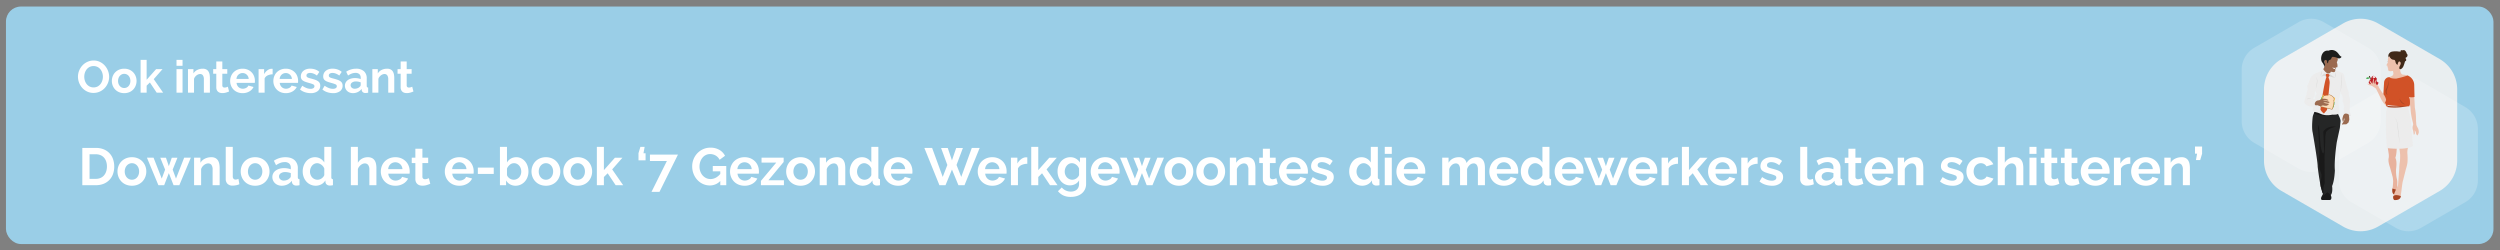 <svg id="Layer_1" data-name="Layer 1" xmlns="http://www.w3.org/2000/svg" width="2000" height="200"><rect width="100%" height="100%" fill="#808080" stroke="none"/><defs><style>.cls-2,.cls-4{fill:#fff}.cls-4{opacity:.2}.cls-5{fill:#e8b29d}.cls-6{fill:#a74624}.cls-7{fill:#402918}.cls-8{fill:#3ba949}.cls-11{fill:#edc1ad}.cls-12{fill:#ececec}.cls-13{fill:#d15227}.cls-14{fill:#d9d9d8}.cls-15{fill:#9b6a4f}.cls-16{fill:#191919}</style></defs><rect x="4.769" y="5.231" width="1990" height="190" rx="12" fill="#9acee7"/><path class="cls-2" d="M74.827 74.335a11.608 11.608 0 01-5.094-1.098 12.496 12.496 0 01-3.924-2.916 13.523 13.523 0 01-3.438-8.946 12.842 12.842 0 01.954-4.896 13.504 13.504 0 012.628-4.14 12.544 12.544 0 013.978-2.862 11.814 11.814 0 015.004-1.062 11.225 11.225 0 015.058 1.134 12.64 12.64 0 013.906 2.97 13.677 13.677 0 012.52 4.176 13.15 13.15 0 01.9 4.752 12.922 12.922 0 01-.936 4.878 13.262 13.262 0 01-2.592 4.104 12.473 12.473 0 01-3.96 2.844 11.808 11.808 0 01-5.004 1.062zm-7.416-12.96a10.267 10.267 0 00.504 3.204 8.538 8.538 0 001.458 2.736 7.231 7.231 0 002.34 1.908 7.246 7.246 0 006.336-.018 7.238 7.238 0 002.34-1.962 8.746 8.746 0 001.44-2.754 10.234 10.234 0 00.486-3.114 9.972 9.972 0 00-.522-3.204 8.85 8.85 0 00-1.476-2.736 7.05 7.05 0 00-2.34-1.89 7.293 7.293 0 00-6.319.035 7.11 7.11 0 00-2.34 1.945 8.72 8.72 0 00-1.422 2.735 10.225 10.225 0 00-.485 3.115zM99.379 74.515a10.357 10.357 0 01-4.14-.792 9.284 9.284 0 01-3.114-2.142 9.443 9.443 0 01-1.962-3.114 10.49 10.49 0 010-7.452 9.454 9.454 0 011.962-3.114 9.305 9.305 0 013.114-2.142 10.357 10.357 0 014.14-.792 10.227 10.227 0 014.121.792 9.352 9.352 0 013.097 2.142 9.47 9.47 0 011.962 3.114 10.49 10.49 0 010 7.452 9.605 9.605 0 01-1.944 3.114 9.092 9.092 0 01-3.096 2.142 10.357 10.357 0 01-4.14.792zm-4.932-9.756a6.574 6.574 0 00.378 2.286 5.575 5.575 0 001.044 1.782 4.656 4.656 0 001.566 1.17 4.772 4.772 0 003.888 0 4.667 4.667 0 001.566-1.17 5.543 5.543 0 001.044-1.8 6.724 6.724 0 00.377-2.304 6.62 6.62 0 00-.377-2.269 5.548 5.548 0 00-1.044-1.8 4.672 4.672 0 00-1.566-1.17 4.597 4.597 0 00-1.944-.414 4.43 4.43 0 00-1.944.432 4.884 4.884 0 00-1.566 1.188 5.539 5.539 0 00-1.044 1.8 6.621 6.621 0 00-.378 2.269zM125.37 74.155l-5.472-8.172-2.592 2.556v5.616h-4.824v-26.28h4.824v15.948l7.56-8.496h5.148l-7.02 7.992 7.524 10.836zM141.21 52.663v-4.788h4.824v4.788zm0 21.492V55.29h4.824v18.864zM167.921 74.155h-4.824V63.57a5.516 5.516 0 00-.792-3.312 2.602 2.602 0 00-2.196-1.044 4.131 4.131 0 00-1.476.288 5.452 5.452 0 00-1.422.81 6.59 6.59 0 00-1.206 1.242 4.91 4.91 0 00-.792 1.584v11.016h-4.824V55.29h4.356v3.492a7.15 7.15 0 013.025-2.808 9.703 9.703 0 014.463-1.008 5.685 5.685 0 012.88.648 4.687 4.687 0 011.728 1.692 7.103 7.103 0 01.847 2.376 15.602 15.602 0 01.234 2.7zM183.257 73.183a21.507 21.507 0 01-2.376.864 9.98 9.98 0 01-2.952.432 6.85 6.85 0 01-1.89-.252 4.145 4.145 0 01-1.548-.81 3.955 3.955 0 01-1.062-1.44 5.204 5.204 0 01-.396-2.142V58.999h-2.484v-3.708h2.484v-6.12h4.824v6.12h3.96v3.708h-3.96v9.216a1.713 1.713 0 00.522 1.422 1.99 1.99 0 001.278.414 4.44 4.44 0 001.476-.252q.72-.251 1.152-.432zM194.058 74.515a10.467 10.467 0 01-4.104-.774 9.255 9.255 0 01-5.13-5.202 9.938 9.938 0 01-.703-3.708 10.505 10.505 0 01.685-3.798 9.264 9.264 0 011.98-3.132 9.459 9.459 0 013.15-2.142 10.49 10.49 0 014.158-.792 10.231 10.231 0 014.122.792 9.5 9.5 0 013.096 2.124 9.043 9.043 0 011.944 3.096 10.313 10.313 0 01.666 3.672q0 .468-.018.9a3.694 3.694 0 01-.09.72h-14.58a5.592 5.592 0 00.54 1.98 4.894 4.894 0 001.116 1.476 4.84 4.84 0 001.548.936 5.074 5.074 0 001.8.324 5.56 5.56 0 002.718-.702 3.714 3.714 0 001.746-1.854l4.14 1.152a8.418 8.418 0 01-3.33 3.546 10.325 10.325 0 01-5.454 1.386zm4.896-11.376a5.017 5.017 0 00-1.566-3.402 4.914 4.914 0 00-6.678.018 4.931 4.931 0 00-1.062 1.476 5.191 5.191 0 00-.486 1.908zM218.106 59.467a9.52 9.52 0 00-3.924.846 4.951 4.951 0 00-2.484 2.43v11.412h-4.825V55.29h4.429v4.032a8.614 8.614 0 011.188-1.746 9.156 9.156 0 011.476-1.35 6.859 6.859 0 011.602-.882 4.43 4.43 0 011.566-.306h.594a1.982 1.982 0 01.378.036zM228.618 74.515a10.467 10.467 0 01-4.104-.774 9.255 9.255 0 01-5.13-5.202 9.936 9.936 0 01-.702-3.708 10.507 10.507 0 01.684-3.798 9.264 9.264 0 011.98-3.132 9.459 9.459 0 013.15-2.142 10.489 10.489 0 014.158-.792 10.231 10.231 0 014.122.792 9.502 9.502 0 013.096 2.124 9.043 9.043 0 011.944 3.096 10.311 10.311 0 01.666 3.672q0 .468-.018.9a3.685 3.685 0 01-.09.72h-14.58a5.592 5.592 0 00.54 1.98 4.894 4.894 0 001.116 1.476 4.84 4.84 0 001.548.936 5.074 5.074 0 001.8.324 5.56 5.56 0 002.718-.702 3.713 3.713 0 001.746-1.854l4.14 1.152a8.418 8.418 0 01-3.33 3.546 10.325 10.325 0 01-5.454 1.386zm4.896-11.376a5.017 5.017 0 00-1.566-3.402 4.914 4.914 0 00-6.678.018 4.933 4.933 0 00-1.062 1.476 5.187 5.187 0 00-.486 1.908zM248.562 74.515a14.594 14.594 0 01-4.644-.756 11.324 11.324 0 01-3.888-2.16l1.8-3.024a15.467 15.467 0 003.366 1.854 9.015 9.015 0 003.258.63 4.116 4.116 0 002.268-.54 1.74 1.74 0 00.828-1.548 1.548 1.548 0 00-.972-1.476 21.117 21.117 0 00-3.168-1.08q-1.836-.503-3.132-.972a8.012 8.012 0 01-2.088-1.062 3.625 3.625 0 01-1.152-1.368 4.362 4.362 0 01-.36-1.854 5.864 5.864 0 01.558-2.592 5.636 5.636 0 011.566-1.962 7.248 7.248 0 012.358-1.242 9.575 9.575 0 012.934-.432 12.61 12.61 0 013.978.612 9.699 9.699 0 013.402 1.98l-1.944 2.916a11.289 11.289 0 00-2.79-1.584 7.629 7.629 0 00-2.682-.504 3.88 3.88 0 00-2.052.504 1.752 1.752 0 00-.828 1.62 1.563 1.563 0 00.198.828 1.738 1.738 0 00.63.576 6.135 6.135 0 001.134.486q.702.235 1.746.486 1.944.505 3.33 1.008a9.087 9.087 0 012.268 1.152 4.108 4.108 0 011.296 1.494 4.595 4.595 0 01.414 2.034 5.247 5.247 0 01-2.052 4.374 8.837 8.837 0 01-5.58 1.602zM266.454 74.515a14.594 14.594 0 01-4.644-.756 11.324 11.324 0 01-3.889-2.16l1.8-3.024a15.467 15.467 0 003.367 1.854 9.015 9.015 0 003.257.63 4.116 4.116 0 002.268-.54 1.74 1.74 0 00.829-1.548 1.548 1.548 0 00-.973-1.476 21.117 21.117 0 00-3.167-1.08q-1.836-.503-3.132-.972a8.012 8.012 0 01-2.088-1.062 3.625 3.625 0 01-1.153-1.368 4.362 4.362 0 01-.36-1.854 5.864 5.864 0 01.559-2.592 5.636 5.636 0 011.566-1.962 7.248 7.248 0 012.357-1.242 9.575 9.575 0 012.935-.432 12.61 12.61 0 013.978.612 9.699 9.699 0 013.401 1.98l-1.944 2.916a11.289 11.289 0 00-2.79-1.584 7.629 7.629 0 00-2.682-.504 3.88 3.88 0 00-2.051.504 1.752 1.752 0 00-.829 1.62 1.563 1.563 0 00.199.828 1.738 1.738 0 00.63.577 6.135 6.135 0 001.133.485q.703.235 1.747.486 1.943.505 3.33 1.009a9.087 9.087 0 012.268 1.151 4.108 4.108 0 011.296 1.495 4.595 4.595 0 01.414 2.033 5.247 5.247 0 01-2.053 4.374 8.837 8.837 0 01-5.58 1.602zM282.366 74.515a7.158 7.158 0 01-2.556-.45 6.145 6.145 0 01-2.053-1.26 5.863 5.863 0 01-1.35-1.89 5.72 5.72 0 01-.486-2.376 5.235 5.235 0 01.594-2.466 5.652 5.652 0 011.656-1.926 8.21 8.21 0 012.538-1.242 11.077 11.077 0 013.24-.45 13.965 13.965 0 012.466.216 10.077 10.077 0 012.142.612v-1.08a3.784 3.784 0 00-1.062-2.88 4.42 4.42 0 00-3.15-1.008 8.331 8.331 0 00-2.952.54 13.705 13.705 0 00-2.952 1.584l-1.476-3.06a13.928 13.928 0 017.848-2.412 9.195 9.195 0 016.318 1.998 7.321 7.321 0 012.25 5.778v5.868a1.698 1.698 0 00.27 1.08 1.182 1.182 0 00.882.36v4.104a10.784 10.784 0 01-2.124.252 3.215 3.215 0 01-2.106-.612 2.63 2.63 0 01-.919-1.62l-.108-1.044a8.351 8.351 0 01-3.06 2.52 8.79 8.79 0 01-3.85.864zm1.367-3.528a6.287 6.287 0 002.323-.432 4.219 4.219 0 001.71-1.152 1.734 1.734 0 00.792-1.368v-2.16a11.793 11.793 0 00-1.872-.522 10.104 10.104 0 00-1.944-.198 5.153 5.153 0 00-3.06.846 2.54 2.54 0 00-1.188 2.141 2.576 2.576 0 00.936 2.034 3.396 3.396 0 002.303.81zM315.413 74.155h-4.824V63.57a5.516 5.516 0 00-.792-3.312 2.602 2.602 0 00-2.196-1.044 4.131 4.131 0 00-1.476.288 5.452 5.452 0 00-1.422.81 6.59 6.59 0 00-1.206 1.242 4.91 4.91 0 00-.792 1.584v11.016h-4.824V55.29h4.356v3.492a7.15 7.15 0 013.024-2.808 9.703 9.703 0 014.464-1.008 5.685 5.685 0 012.88.648 4.687 4.687 0 011.728 1.692 7.103 7.103 0 01.846 2.376 15.602 15.602 0 01.234 2.7zM330.749 73.183a21.507 21.507 0 01-2.376.864 9.98 9.98 0 01-2.952.432 6.851 6.851 0 01-1.89-.252 4.145 4.145 0 01-1.548-.81 3.955 3.955 0 01-1.062-1.44 5.204 5.204 0 01-.396-2.142V58.999h-2.484v-3.708h2.484v-6.12h4.824v6.12h3.96v3.708h-3.96v9.216a1.713 1.713 0 00.522 1.422 1.99 1.99 0 001.278.414 4.44 4.44 0 001.476-.252q.72-.251 1.152-.432zM65.85 148.157v-29.82h10.837a16.206 16.206 0 016.405 1.176 12.878 12.878 0 017.37 7.917 17.795 17.795 0 01.925 5.775 17.467 17.467 0 01-1.03 6.154 13.14 13.14 0 01-2.96 4.703 13.322 13.322 0 01-4.641 3.024 16.39 16.39 0 01-6.07 1.072zm19.699-14.952a12.69 12.69 0 00-.589-3.948 8.84 8.84 0 00-1.721-3.108 7.673 7.673 0 00-2.793-2.016 9.434 9.434 0 00-3.76-.714h-5.04v19.656h5.04a9.079 9.079 0 003.802-.756 7.787 7.787 0 002.772-2.079 9.248 9.248 0 001.7-3.129 12.545 12.545 0 00.589-3.906zM105.54 148.577a12.092 12.092 0 01-4.83-.924 10.842 10.842 0 01-3.633-2.499 11.009 11.009 0 01-2.289-3.633 11.85 11.85 0 01-.798-4.326 11.973 11.973 0 01.798-4.368 11.005 11.005 0 012.29-3.633 10.83 10.83 0 013.632-2.499 12.076 12.076 0 014.83-.924 11.93 11.93 0 014.81.924 10.898 10.898 0 013.61 2.5 11.036 11.036 0 012.29 3.632 11.983 11.983 0 01.798 4.368 11.86 11.86 0 01-.798 4.326 11.213 11.213 0 01-2.268 3.633 10.632 10.632 0 01-3.612 2.5 12.095 12.095 0 01-4.83.923zm-5.754-11.382a7.665 7.665 0 00.441 2.667 6.525 6.525 0 001.218 2.08 5.434 5.434 0 001.827 1.364 5.562 5.562 0 004.536 0 5.442 5.442 0 001.827-1.365 6.476 6.476 0 001.218-2.1 7.839 7.839 0 00.44-2.688 7.721 7.721 0 00-.44-2.646 6.471 6.471 0 00-1.218-2.1 5.458 5.458 0 00-1.827-1.365 5.375 5.375 0 00-2.268-.484 5.171 5.171 0 00-2.268.504 5.715 5.715 0 00-1.827 1.387 6.47 6.47 0 00-1.218 2.1 7.721 7.721 0 00-.44 2.646zM147.33 126.15h5.334l-9.198 22.007h-4.62l-3.78-9.66-3.738 9.66h-4.62l-9.156-22.008h5.292l6.552 16.716 2.688-7.14-3.864-9.534h4.536l2.31 6.762 2.352-6.762h4.536l-3.822 9.534 2.646 7.14zM175.721 148.157h-5.628V135.81a6.433 6.433 0 00-.924-3.864 3.034 3.034 0 00-2.562-1.218 4.825 4.825 0 00-1.722.335 6.364 6.364 0 00-1.659.946 7.712 7.712 0 00-1.407 1.449 5.732 5.732 0 00-.924 1.848v12.852h-5.628V126.15h5.082v4.074a8.334 8.334 0 013.528-3.276 11.312 11.312 0 015.208-1.177 6.638 6.638 0 013.36.757 5.467 5.467 0 012.016 1.974 8.273 8.273 0 01.987 2.772 18.2 18.2 0 01.273 3.15zM180.593 117.497h5.628v23.604a2.779 2.779 0 00.588 1.89 2.112 2.112 0 001.68.672 4.205 4.205 0 001.112-.168 7.476 7.476 0 001.156-.42l.756 4.284a10.847 10.847 0 01-2.646.84 14.491 14.491 0 01-2.73.294 5.633 5.633 0 01-4.095-1.407 5.331 5.331 0 01-1.45-4.01zM204.112 148.577a12.092 12.092 0 01-4.83-.924 10.843 10.843 0 01-3.633-2.499 11.009 11.009 0 01-2.289-3.633 11.848 11.848 0 01-.798-4.326 11.97 11.97 0 01.799-4.368 11.005 11.005 0 012.289-3.633 10.83 10.83 0 013.632-2.499 12.076 12.076 0 014.83-.924 11.93 11.93 0 014.81.924 10.898 10.898 0 013.611 2.5 11.038 11.038 0 012.29 3.632 11.983 11.983 0 01.797 4.368 11.86 11.86 0 01-.798 4.326 11.214 11.214 0 01-2.268 3.633 10.634 10.634 0 01-3.612 2.5 12.095 12.095 0 01-4.83.923zm-5.754-11.382a7.667 7.667 0 00.441 2.667 6.526 6.526 0 001.218 2.08 5.434 5.434 0 001.827 1.364 5.563 5.563 0 004.536 0 5.44 5.44 0 001.827-1.365 6.476 6.476 0 001.218-2.1 7.841 7.841 0 00.441-2.688 7.724 7.724 0 00-.44-2.646 6.471 6.471 0 00-1.219-2.1 5.456 5.456 0 00-1.827-1.365 5.375 5.375 0 00-2.268-.484 5.172 5.172 0 00-2.268.504 5.715 5.715 0 00-1.827 1.387 6.47 6.47 0 00-1.218 2.1 7.724 7.724 0 00-.44 2.646zM225.406 148.577a8.355 8.355 0 01-2.982-.525 7.165 7.165 0 01-2.394-1.47 6.842 6.842 0 01-1.575-2.205 6.67 6.67 0 01-.567-2.772 6.108 6.108 0 01.693-2.878 6.594 6.594 0 011.932-2.246 9.582 9.582 0 012.961-1.449 12.925 12.925 0 013.78-.525 16.292 16.292 0 012.877.252 11.746 11.746 0 012.5.714v-1.26a4.417 4.417 0 00-1.24-3.36 5.157 5.157 0 00-3.675-1.176 9.734 9.734 0 00-3.444.63 15.969 15.969 0 00-3.444 1.849l-1.722-3.57a16.247 16.247 0 019.156-2.815q4.746 0 7.371 2.331a8.545 8.545 0 012.625 6.741v6.847a1.977 1.977 0 00.315 1.26 1.377 1.377 0 001.03.42v4.788a12.592 12.592 0 01-2.479.294 3.752 3.752 0 01-2.457-.714 3.072 3.072 0 01-1.071-1.89l-.126-1.218a9.742 9.742 0 01-3.57 2.94 10.254 10.254 0 01-4.494 1.007zm1.596-4.116a7.335 7.335 0 002.709-.504 4.918 4.918 0 001.995-1.344 2.024 2.024 0 00.924-1.596v-2.52a13.818 13.818 0 00-2.184-.61 11.82 11.82 0 00-2.268-.23 6.016 6.016 0 00-3.57.986 2.965 2.965 0 00-1.386 2.5 3.005 3.005 0 001.092 2.372 3.963 3.963 0 002.688.946zM252.621 148.577a9.933 9.933 0 01-7.517-3.318 11.365 11.365 0 01-2.164-3.633 12.662 12.662 0 01-.777-4.473 13.136 13.136 0 01.735-4.452 11.66 11.66 0 012.038-3.612 9.383 9.383 0 013.108-2.436 8.875 8.875 0 013.947-.883 8.343 8.343 0 014.39 1.177 8.525 8.525 0 013.044 3.066v-12.516h5.628v24.193a2.082 2.082 0 00.294 1.26 1.304 1.304 0 001.009.42v4.788a12.829 12.829 0 01-2.395.294 3.9 3.9 0 01-2.478-.756 2.773 2.773 0 01-1.092-1.974l-.126-1.386a7.981 7.981 0 01-3.297 3.17 9.373 9.373 0 01-4.347 1.071zm1.47-4.788a5.273 5.273 0 001.638-.273 5.775 5.775 0 001.554-.777 6.8 6.8 0 001.281-1.177 4.882 4.882 0 00.861-1.47v-5.25a6.2 6.2 0 00-.945-1.7 7.008 7.008 0 00-1.386-1.344 7.282 7.282 0 00-1.638-.904 4.667 4.667 0 00-1.7-.336 5.055 5.055 0 00-2.332.547 5.524 5.524 0 00-1.827 1.49 7.164 7.164 0 00-1.176 2.163 7.673 7.673 0 00-.42 2.52 6.929 6.929 0 00.462 2.562 6.668 6.668 0 001.26 2.058 5.734 5.734 0 001.911 1.386 5.886 5.886 0 002.457.505zM301.13 148.157h-5.628V135.81a6.232 6.232 0 00-.966-3.843 3.264 3.264 0 00-2.73-1.24 4.305 4.305 0 00-1.596.336 6.256 6.256 0 00-1.596.946 8.093 8.093 0 00-1.386 1.449 5.732 5.732 0 00-.924 1.848v12.852h-5.628v-30.66h5.628v12.726a8.487 8.487 0 013.297-3.297 9.314 9.314 0 014.599-1.155 7.243 7.243 0 013.486.735 5.55 5.55 0 012.1 1.953 8.05 8.05 0 011.05 2.773 17.193 17.193 0 01.294 3.191zM316.25 148.577a12.22 12.22 0 01-4.788-.903 10.8 10.8 0 01-5.985-6.069 11.597 11.597 0 01-.82-4.326 12.256 12.256 0 01.8-4.431 10.795 10.795 0 012.31-3.654 11.014 11.014 0 013.674-2.499 12.228 12.228 0 014.851-.924 11.93 11.93 0 014.81.924 11.078 11.078 0 013.61 2.478 10.547 10.547 0 012.269 3.612 12.039 12.039 0 01.777 4.284q0 .547-.021 1.05a4.297 4.297 0 01-.105.84h-17.01a6.527 6.527 0 00.63 2.31 5.652 5.652 0 003.108 2.815 5.93 5.93 0 002.1.378 6.49 6.49 0 003.17-.82 4.336 4.336 0 002.038-2.163l4.83 1.345a9.82 9.82 0 01-3.885 4.137 12.042 12.042 0 01-6.363 1.616zm5.712-13.272a5.856 5.856 0 00-1.827-3.97 5.734 5.734 0 00-7.791.022 5.75 5.75 0 00-1.239 1.722 6.056 6.056 0 00-.567 2.226zM344.222 147.023a25.105 25.105 0 01-2.772 1.008 11.645 11.645 0 01-3.444.504 8.017 8.017 0 01-2.205-.294 4.828 4.828 0 01-1.806-.945 4.597 4.597 0 01-1.239-1.68 6.07 6.07 0 01-.462-2.5v-12.641h-2.898v-4.326h2.898v-7.14h5.628v7.14h4.62v4.326h-4.62v10.752a2 2 0 00.61 1.659 2.321 2.321 0 001.49.483 5.17 5.17 0 001.722-.294c.56-.195 1.008-.364 1.344-.504zM367.447 148.577a12.22 12.22 0 01-4.788-.903 10.8 10.8 0 01-5.985-6.069 11.597 11.597 0 01-.819-4.326 12.258 12.258 0 01.798-4.431 10.796 10.796 0 012.31-3.654 11.014 11.014 0 013.675-2.499 12.228 12.228 0 014.851-.924 11.93 11.93 0 014.81.924 11.079 11.079 0 013.611 2.478 10.546 10.546 0 012.268 3.612 12.037 12.037 0 01.777 4.284q0 .547-.021 1.05a4.304 4.304 0 01-.105.84h-17.01a6.53 6.53 0 00.63 2.31 5.653 5.653 0 003.108 2.815 5.93 5.93 0 002.1.378 6.49 6.49 0 003.17-.82 4.335 4.335 0 002.038-2.163l4.83 1.345a9.82 9.82 0 01-3.885 4.136 12.042 12.042 0 01-6.363 1.617zm5.712-13.272a5.856 5.856 0 00-1.827-3.97 5.734 5.734 0 00-7.791.022 5.752 5.752 0 00-1.239 1.722 6.056 6.056 0 00-.567 2.226zM382.273 139.169v-5.082h12.726v5.082zM412.471 148.577a8.86 8.86 0 01-4.494-1.134 8.28 8.28 0 01-3.108-3.108v3.822h-4.914v-30.66h5.628v12.516a8.486 8.486 0 013.087-3.13 8.736 8.736 0 014.473-1.112 8.284 8.284 0 013.906.924 9.827 9.827 0 013.045 2.478 11.196 11.196 0 011.974 3.654 13.973 13.973 0 01.693 4.41 12.503 12.503 0 01-.777 4.452 11.192 11.192 0 01-2.163 3.591 10.16 10.16 0 01-3.276 2.415 9.514 9.514 0 01-4.074.882zm-1.554-4.788a5.816 5.816 0 002.478-.525 5.93 5.93 0 001.932-1.407 6.382 6.382 0 001.239-2.058 7.11 7.11 0 00.44-2.52 7.812 7.812 0 00-.42-2.562 6.689 6.689 0 00-1.196-2.142 5.958 5.958 0 00-1.827-1.47 4.928 4.928 0 00-2.31-.547 5.15 5.15 0 00-3.38 1.24 8.224 8.224 0 00-2.29 3.044v5.25a4.764 4.764 0 00.86 1.513 6.257 6.257 0 001.282 1.155 6.117 6.117 0 001.554.755 5.263 5.263 0 001.638.274zM436.747 148.577a12.092 12.092 0 01-4.83-.924 10.843 10.843 0 01-3.633-2.499 11.01 11.01 0 01-2.29-3.633 11.85 11.85 0 01-.798-4.326 11.973 11.973 0 01.799-4.368 11.007 11.007 0 012.289-3.633 10.83 10.83 0 013.633-2.499 12.076 12.076 0 014.83-.924 11.93 11.93 0 014.809.924 10.9 10.9 0 013.612 2.5 11.038 11.038 0 012.289 3.632 11.98 11.98 0 01.797 4.368 11.858 11.858 0 01-.797 4.326 11.212 11.212 0 01-2.268 3.633 10.634 10.634 0 01-3.612 2.5 12.096 12.096 0 01-4.83.923zm-5.754-11.382a7.665 7.665 0 00.44 2.667 6.524 6.524 0 001.218 2.08 5.433 5.433 0 001.828 1.364 5.562 5.562 0 004.536 0 5.44 5.44 0 001.826-1.365 6.476 6.476 0 001.219-2.1 7.841 7.841 0 00.44-2.688 7.724 7.724 0 00-.44-2.646 6.471 6.471 0 00-1.219-2.1 5.457 5.457 0 00-1.826-1.365 5.374 5.374 0 00-2.268-.484 5.172 5.172 0 00-2.269.504 5.714 5.714 0 00-1.827 1.387 6.468 6.468 0 00-1.217 2.1 7.721 7.721 0 00-.441 2.646zM462.198 148.577a12.092 12.092 0 01-4.83-.924 10.841 10.841 0 01-3.633-2.499 11.007 11.007 0 01-2.289-3.633 11.85 11.85 0 01-.798-4.326 11.973 11.973 0 01.798-4.368 11.004 11.004 0 012.29-3.633 10.828 10.828 0 013.632-2.499 12.076 12.076 0 014.83-.924 11.93 11.93 0 014.81.924 10.898 10.898 0 013.611 2.5 11.036 11.036 0 012.29 3.632 11.983 11.983 0 01.797 4.368 11.86 11.86 0 01-.798 4.326 11.213 11.213 0 01-2.268 3.633 10.632 10.632 0 01-3.612 2.5 12.095 12.095 0 01-4.83.923zm-5.754-11.382a7.665 7.665 0 00.441 2.667 6.525 6.525 0 001.218 2.08 5.434 5.434 0 001.827 1.364 5.562 5.562 0 004.536 0 5.442 5.442 0 001.827-1.365 6.476 6.476 0 001.218-2.1 7.839 7.839 0 00.441-2.688 7.721 7.721 0 00-.44-2.646 6.471 6.471 0 00-1.219-2.1 5.458 5.458 0 00-1.827-1.365 5.375 5.375 0 00-2.268-.484 5.171 5.171 0 00-2.268.504 5.715 5.715 0 00-1.827 1.387 6.47 6.47 0 00-1.218 2.1 7.721 7.721 0 00-.44 2.646zM492.522 148.157l-6.385-9.534-3.024 2.982v6.552h-5.628v-30.66h5.628v18.606l8.82-9.912h6.007l-8.19 9.324 8.778 12.642zM515.705 117.497l-.924 5.124h1.68v5.67h-5.67v-5.754l1.511-5.04zM533.513 128.795h-13.567v-5.124h22.428l-14.784 29.82h-6.384zM576.226 144.797a11.403 11.403 0 01-8.316 3.57 13.166 13.166 0 01-5.523-1.176 13.967 13.967 0 01-4.494-3.234 15.436 15.436 0 01-3.024-4.85 16.129 16.129 0 01-1.113-6.028 15.14 15.14 0 014.179-10.522 14.698 14.698 0 014.599-3.233 13.798 13.798 0 015.754-1.197 13.982 13.982 0 017.203 1.763 11.429 11.429 0 014.515 4.746l-4.326 3.193a8.028 8.028 0 00-3.171-3.403 8.718 8.718 0 00-4.431-1.175 7.563 7.563 0 00-3.465.797 8.1 8.1 0 00-2.688 2.185 10.303 10.303 0 00-1.722 3.191 11.879 11.879 0 00-.61 3.823 11.278 11.278 0 00.673 3.926 9.993 9.993 0 001.848 3.171 8.63 8.63 0 002.793 2.121 7.982 7.982 0 003.507.778q4.325 0 7.812-4.074v-2.1h-6.006v-4.243h10.794v15.33h-4.788zM595.63 148.577a12.22 12.22 0 01-4.789-.903 10.8 10.8 0 01-5.985-6.069 11.597 11.597 0 01-.819-4.326 12.258 12.258 0 01.798-4.431 10.796 10.796 0 012.31-3.654 11.014 11.014 0 013.675-2.499 12.228 12.228 0 014.851-.924 11.93 11.93 0 014.81.924 11.08 11.08 0 013.611 2.478 10.547 10.547 0 012.268 3.612 12.039 12.039 0 01.777 4.284q0 .547-.02 1.05a4.297 4.297 0 01-.106.84h-17.01a6.527 6.527 0 00.63 2.31 5.653 5.653 0 003.108 2.815 5.93 5.93 0 002.1.378 6.49 6.49 0 003.171-.82 4.336 4.336 0 002.037-2.163l4.83 1.345a9.82 9.82 0 01-3.885 4.137 12.042 12.042 0 01-6.363 1.616zm5.711-13.272a5.856 5.856 0 00-1.827-3.97 5.734 5.734 0 00-7.79.022 5.752 5.752 0 00-1.24 1.722 6.055 6.055 0 00-.566 2.226zM608.733 144.713l12.265-14.616h-11.76v-3.948h17.681v3.444l-12.179 14.616h12.39v3.948h-18.396zM640.486 148.577a12.092 12.092 0 01-4.83-.924 10.842 10.842 0 01-3.633-2.499 11.009 11.009 0 01-2.29-3.633 11.85 11.85 0 01-.797-4.326 11.973 11.973 0 01.798-4.368 11.005 11.005 0 012.289-3.633 10.83 10.83 0 013.633-2.499 12.076 12.076 0 014.83-.924 11.93 11.93 0 014.809.924 10.898 10.898 0 013.612 2.5 11.036 11.036 0 012.289 3.632 11.983 11.983 0 01.798 4.368 11.86 11.86 0 01-.798 4.326 11.213 11.213 0 01-2.268 3.633 10.632 10.632 0 01-3.612 2.5 12.095 12.095 0 01-4.83.923zm-5.754-11.382a7.665 7.665 0 00.44 2.667 6.525 6.525 0 001.219 2.08 5.434 5.434 0 001.827 1.364 5.562 5.562 0 004.536 0 5.442 5.442 0 001.827-1.365 6.476 6.476 0 001.218-2.1 7.839 7.839 0 00.44-2.688 7.721 7.721 0 00-.44-2.646 6.471 6.471 0 00-1.218-2.1 5.458 5.458 0 00-1.827-1.365 5.375 5.375 0 00-2.268-.484 5.171 5.171 0 00-2.268.504 5.715 5.715 0 00-1.827 1.387 6.47 6.47 0 00-1.218 2.1 7.721 7.721 0 00-.441 2.646zM676.227 148.157H670.6V135.81a6.434 6.434 0 00-.924-3.864 3.034 3.034 0 00-2.562-1.218 4.826 4.826 0 00-1.722.335 6.364 6.364 0 00-1.66.946 7.711 7.711 0 00-1.406 1.449 5.732 5.732 0 00-.924 1.848v12.852h-5.628V126.15h5.082v4.074a8.335 8.335 0 013.528-3.276 11.313 11.313 0 015.208-1.177 6.638 6.638 0 013.36.757 5.468 5.468 0 012.015 1.974 8.273 8.273 0 01.988 2.772 18.21 18.21 0 01.272 3.15zM690.255 148.577a9.933 9.933 0 01-7.518-3.318 11.365 11.365 0 01-2.163-3.633 12.662 12.662 0 01-.777-4.473 13.136 13.136 0 01.735-4.452 11.66 11.66 0 012.037-3.612 9.383 9.383 0 013.108-2.436 8.876 8.876 0 013.948-.883 8.343 8.343 0 014.39 1.177 8.525 8.525 0 013.044 3.066v-12.516h5.628v24.193a2.082 2.082 0 00.294 1.26 1.304 1.304 0 001.008.42v4.788a12.83 12.83 0 01-2.394.294 3.9 3.9 0 01-2.478-.756 2.773 2.773 0 01-1.092-1.974l-.126-1.386a7.981 7.981 0 01-3.297 3.17 9.373 9.373 0 01-4.347 1.071zm1.47-4.788a5.273 5.273 0 001.638-.273 5.775 5.775 0 001.554-.777 6.795 6.795 0 001.281-1.177 4.88 4.88 0 00.86-1.47v-5.25a6.2 6.2 0 00-.944-1.7 7.008 7.008 0 00-1.386-1.344 7.282 7.282 0 00-1.638-.904 4.667 4.667 0 00-1.701-.336 5.055 5.055 0 00-2.331.547 5.524 5.524 0 00-1.827 1.49 7.164 7.164 0 00-1.176 2.163 7.673 7.673 0 00-.42 2.52 6.929 6.929 0 00.462 2.562 6.668 6.668 0 001.26 2.058 5.734 5.734 0 001.911 1.386 5.886 5.886 0 002.457.505zM718.437 148.577a12.22 12.22 0 01-4.789-.903 10.8 10.8 0 01-5.984-6.069 11.597 11.597 0 01-.82-4.326 12.258 12.258 0 01.799-4.431 10.795 10.795 0 012.31-3.654 11.015 11.015 0 013.674-2.499 12.228 12.228 0 014.852-.924 11.93 11.93 0 014.809.924 11.077 11.077 0 013.611 2.478 10.546 10.546 0 012.269 3.612 12.037 12.037 0 01.776 4.284q0 .547-.02 1.05a4.305 4.305 0 01-.106.84h-17.01a6.527 6.527 0 00.63 2.31 5.652 5.652 0 003.108 2.815 5.93 5.93 0 002.1.378 6.49 6.49 0 003.171-.82 4.336 4.336 0 002.037-2.163l4.83 1.345a9.82 9.82 0 01-3.885 4.137 12.042 12.042 0 01-6.362 1.616zm5.711-13.272a5.856 5.856 0 00-1.827-3.97 5.734 5.734 0 00-7.79.022 5.752 5.752 0 00-1.24 1.722 6.056 6.056 0 00-.566 2.226zM752.876 118.42h5.334l3.36 9.87 3.36-9.87h5.376l-5.082 13.567 3.78 9.533 8.442-23.183h6.3l-12.138 29.82h-4.873l-5.166-12.517-5.166 12.517h-4.871l-12.054-29.82h6.215l8.485 23.183 3.696-9.533zM793.784 148.577a12.22 12.22 0 01-4.788-.903 10.8 10.8 0 01-5.985-6.069 11.597 11.597 0 01-.82-4.326 12.258 12.258 0 01.8-4.431 10.796 10.796 0 012.31-3.654 11.014 11.014 0 013.674-2.499 12.228 12.228 0 014.851-.924 11.93 11.93 0 014.81.924 11.08 11.08 0 013.611 2.478 10.546 10.546 0 012.268 3.612 12.037 12.037 0 01.777 4.284q0 .547-.021 1.05a4.304 4.304 0 01-.105.84h-17.01a6.53 6.53 0 00.63 2.31 5.653 5.653 0 003.108 2.815 5.93 5.93 0 002.1.378 6.49 6.49 0 003.17-.82 4.335 4.335 0 002.038-2.163l4.83 1.345a9.82 9.82 0 01-3.885 4.137 12.042 12.042 0 01-6.363 1.616zm5.712-13.272a5.856 5.856 0 00-1.827-3.97 5.734 5.734 0 00-7.791.022 5.75 5.75 0 00-1.239 1.722 6.055 6.055 0 00-.567 2.226zM821.84 131.02a11.109 11.109 0 00-4.578.988 5.779 5.779 0 00-2.898 2.835v13.314h-5.628V126.15h5.166v4.703a9.997 9.997 0 011.386-2.036 10.66 10.66 0 011.722-1.575 7.986 7.986 0 011.87-1.03 5.171 5.171 0 011.826-.356h.693a2.223 2.223 0 01.441.042zM840.026 148.157l-6.384-9.534-3.024 2.982v6.552h-5.628v-30.66h5.628v18.606l8.82-9.912h6.006l-8.19 9.324 8.778 12.642zM855.944 148.283a9.063 9.063 0 01-4.031-.882 9.736 9.736 0 01-3.13-2.415 10.975 10.975 0 01-2.036-3.55 13.34 13.34 0 01.042-8.735 11.542 11.542 0 012.1-3.612 9.58 9.58 0 013.233-2.436 9.711 9.711 0 014.158-.883 8.595 8.595 0 014.494 1.156 9.755 9.755 0 013.192 3.086v-3.863h4.914v20.958a10.002 10.002 0 01-.924 4.367 9.59 9.59 0 01-2.54 3.277 11.35 11.35 0 01-3.865 2.057 16.062 16.062 0 01-4.893.715 13.793 13.793 0 01-6.069-1.197 12.308 12.308 0 01-4.22-3.38l3.065-2.983a8.72 8.72 0 003.171 2.436 9.558 9.558 0 004.053.882 8.721 8.721 0 002.499-.357 6.023 6.023 0 002.12-1.114 5.188 5.188 0 001.45-1.931 6.76 6.76 0 00.525-2.772v-2.772a7.43 7.43 0 01-3.066 2.919 9.038 9.038 0 01-4.242 1.03zm1.89-4.494a5.297 5.297 0 001.764-.294 6.29 6.29 0 002.814-1.975 5.326 5.326 0 00.84-1.427v-5.25a6.836 6.836 0 00-2.373-3.108 5.667 5.667 0 00-3.38-1.176 4.869 4.869 0 00-2.353.567 5.852 5.852 0 00-1.806 1.512 6.833 6.833 0 00-1.155 2.163 8.03 8.03 0 00-.398 2.52 6.81 6.81 0 00.461 2.52 6.472 6.472 0 001.281 2.058 6.035 6.035 0 001.911 1.386 5.645 5.645 0 002.394.504zM884.168 148.577a12.22 12.22 0 01-4.788-.903 10.8 10.8 0 01-5.985-6.069 11.597 11.597 0 01-.82-4.326 12.258 12.258 0 01.799-4.431 10.796 10.796 0 012.31-3.654 11.014 11.014 0 013.675-2.499 12.228 12.228 0 014.85-.924 11.93 11.93 0 014.81.924 11.079 11.079 0 013.612 2.478 10.546 10.546 0 012.268 3.612 12.037 12.037 0 01.777 4.284q0 .547-.021 1.05a4.304 4.304 0 01-.105.84h-17.01a6.53 6.53 0 00.63 2.31 5.653 5.653 0 003.108 2.815 5.93 5.93 0 002.1.378 6.49 6.49 0 003.17-.82 4.335 4.335 0 002.038-2.163l4.83 1.345a9.82 9.82 0 01-3.885 4.137 12.042 12.042 0 01-6.363 1.616zm5.712-13.272a5.856 5.856 0 00-1.827-3.97 5.734 5.734 0 00-7.791.022 5.752 5.752 0 00-1.24 1.722 6.056 6.056 0 00-.566 2.226zM925.832 126.15h5.334l-9.198 22.007h-4.62l-3.78-9.66-3.739 9.66h-4.62l-9.156-22.008h5.292l6.552 16.716 2.688-7.14-3.864-9.534h4.536l2.31 6.762 2.352-6.762h4.536l-3.822 9.534 2.646 7.14zM943.136 148.577a12.092 12.092 0 01-4.83-.924 10.841 10.841 0 01-3.633-2.499 11.007 11.007 0 01-2.29-3.633 11.85 11.85 0 01-.798-4.326 11.973 11.973 0 01.799-4.368 11.004 11.004 0 012.289-3.633 10.828 10.828 0 013.633-2.499 12.076 12.076 0 014.83-.924 11.93 11.93 0 014.809.924 10.898 10.898 0 013.612 2.5 11.036 11.036 0 012.289 3.632 11.983 11.983 0 01.798 4.368 11.86 11.86 0 01-.798 4.326 11.213 11.213 0 01-2.268 3.633 10.632 10.632 0 01-3.612 2.5 12.095 12.095 0 01-4.83.923zm-5.754-11.382a7.665 7.665 0 00.44 2.667 6.525 6.525 0 001.219 2.08 5.434 5.434 0 001.827 1.364 5.562 5.562 0 004.536 0 5.442 5.442 0 001.827-1.365 6.476 6.476 0 001.218-2.1 7.839 7.839 0 00.44-2.688 7.721 7.721 0 00-.44-2.646 6.471 6.471 0 00-1.218-2.1 5.458 5.458 0 00-1.827-1.365 5.375 5.375 0 00-2.268-.484 5.171 5.171 0 00-2.268.504 5.715 5.715 0 00-1.828 1.387 6.47 6.47 0 00-1.217 2.1 7.721 7.721 0 00-.441 2.646zM968.587 148.577a12.092 12.092 0 01-4.83-.924 10.843 10.843 0 01-3.632-2.499 11.01 11.01 0 01-2.29-3.633 11.85 11.85 0 01-.798-4.326 11.973 11.973 0 01.798-4.368 11.007 11.007 0 012.29-3.633 10.83 10.83 0 013.632-2.499 12.076 12.076 0 014.83-.924 11.93 11.93 0 014.81.924 10.898 10.898 0 013.611 2.5 11.038 11.038 0 012.29 3.632 11.983 11.983 0 01.797 4.368 11.86 11.86 0 01-.798 4.326 11.214 11.214 0 01-2.268 3.633 10.634 10.634 0 01-3.612 2.5 12.095 12.095 0 01-4.83.923zm-5.753-11.382a7.667 7.667 0 00.44 2.667 6.526 6.526 0 001.218 2.08 5.434 5.434 0 001.827 1.364 5.563 5.563 0 004.537 0 5.44 5.44 0 001.826-1.365 6.476 6.476 0 001.218-2.1 7.841 7.841 0 00.441-2.688 7.724 7.724 0 00-.44-2.646 6.471 6.471 0 00-1.219-2.1 5.456 5.456 0 00-1.827-1.365 5.375 5.375 0 00-2.268-.484 5.172 5.172 0 00-2.268.504 5.715 5.715 0 00-1.827 1.387 6.47 6.47 0 00-1.218 2.1 7.724 7.724 0 00-.44 2.646zM1004.33 148.157h-5.63V135.81a6.434 6.434 0 00-.924-3.864 3.034 3.034 0 00-2.562-1.218 4.826 4.826 0 00-1.721.335 6.364 6.364 0 00-1.66.946 7.708 7.708 0 00-1.407 1.449 5.73 5.73 0 00-.924 1.848v12.852h-5.628V126.15h5.082v4.074a8.335 8.335 0 013.528-3.276 11.312 11.312 0 015.208-1.177 6.638 6.638 0 013.36.757 5.464 5.464 0 012.016 1.974 8.266 8.266 0 01.987 2.772 18.21 18.21 0 01.274 3.15zM1022.22 147.023a25.093 25.093 0 01-2.77 1.008 11.646 11.646 0 01-3.445.504 8.018 8.018 0 01-2.205-.294 4.823 4.823 0 01-1.806-.945 4.597 4.597 0 01-1.24-1.68 6.068 6.068 0 01-.461-2.5v-12.641h-2.898v-4.326h2.898v-7.14h5.628v7.14h4.62v4.326h-4.62v10.752a2 2 0 00.61 1.659 2.32 2.32 0 001.49.483 5.172 5.172 0 001.722-.294c.56-.195 1.008-.364 1.344-.504zM1034.82 148.577a12.215 12.215 0 01-4.787-.903 10.799 10.799 0 01-5.985-6.069 11.597 11.597 0 01-.82-4.326 12.256 12.256 0 01.798-4.431 10.819 10.819 0 012.31-3.654 11.014 11.014 0 013.675-2.499 12.225 12.225 0 014.851-.924 11.93 11.93 0 014.81.924 11.095 11.095 0 013.612 2.478 10.554 10.554 0 012.268 3.612 12.04 12.04 0 01.777 4.284c0 .365-.008.714-.021 1.05a4.34 4.34 0 01-.105.84h-17.01a6.527 6.527 0 00.63 2.31 5.71 5.71 0 001.302 1.723 5.649 5.649 0 001.806 1.092 5.93 5.93 0 002.1.378 6.495 6.495 0 003.172-.82 4.332 4.332 0 002.036-2.163l4.83 1.345a9.816 9.816 0 01-3.885 4.137 12.042 12.042 0 01-6.364 1.616zm5.713-13.272a5.858 5.858 0 00-1.827-3.97 5.734 5.734 0 00-7.791.022 5.753 5.753 0 00-1.24 1.722 6.057 6.057 0 00-.567 2.226zM1058.089 148.577a17.027 17.027 0 01-5.418-.882 13.217 13.217 0 01-4.536-2.52l2.1-3.527a18.035 18.035 0 003.927 2.162 10.521 10.521 0 003.8.735 4.81 4.81 0 002.647-.63 2.03 2.03 0 00.966-1.805 1.805 1.805 0 00-1.134-1.723 24.712 24.712 0 00-3.696-1.26q-2.142-.587-3.654-1.134a9.345 9.345 0 01-2.436-1.239 4.237 4.237 0 01-1.345-1.596 5.092 5.092 0 01-.42-2.163 6.843 6.843 0 01.652-3.024 6.587 6.587 0 011.827-2.29 8.452 8.452 0 012.751-1.448 11.175 11.175 0 013.423-.504 14.702 14.702 0 014.64.714 11.32 11.32 0 013.97 2.31l-2.268 3.403a13.212 13.212 0 00-3.255-1.849 8.909 8.909 0 00-3.129-.588 4.53 4.53 0 00-2.393.588 2.047 2.047 0 00-.967 1.89 1.823 1.823 0 00.231.967 2.018 2.018 0 00.736.672 7.194 7.194 0 001.322.567q.819.272 2.037.566 2.268.59 3.885 1.176a10.61 10.61 0 012.646 1.345 4.789 4.789 0 011.512 1.743 5.362 5.362 0 01.483 2.373 6.12 6.12 0 01-2.394 5.103 10.311 10.311 0 01-6.51 1.868zM1089.84 148.577a9.93 9.93 0 01-7.518-3.318 11.373 11.373 0 01-2.163-3.633 12.66 12.66 0 01-.777-4.473 13.136 13.136 0 01.735-4.452 11.666 11.666 0 012.038-3.612 9.386 9.386 0 013.107-2.436 8.879 8.879 0 013.948-.883 8.339 8.339 0 014.389 1.177 8.52 8.52 0 013.046 3.066v-12.516h5.628v24.193a2.082 2.082 0 00.294 1.26 1.302 1.302 0 001.007.42v4.788a12.823 12.823 0 01-2.394.294 3.9 3.9 0 01-2.478-.756 2.772 2.772 0 01-1.091-1.974l-.126-1.386a7.984 7.984 0 01-3.297 3.17 9.376 9.376 0 01-4.348 1.071zm1.47-4.788a5.271 5.271 0 001.638-.273 5.775 5.775 0 001.554-.777 6.814 6.814 0 001.281-1.177 4.883 4.883 0 00.862-1.47v-5.25a6.2 6.2 0 00-.946-1.7 7.016 7.016 0 00-1.385-1.344 7.27 7.27 0 00-1.639-.904 4.663 4.663 0 00-1.701-.336 5.058 5.058 0 00-2.331.547 5.521 5.521 0 00-1.826 1.49 7.189 7.189 0 00-1.177 2.163 7.676 7.676 0 00-.42 2.52 6.95 6.95 0 00.462 2.562 6.69 6.69 0 001.26 2.058 5.728 5.728 0 001.912 1.386 5.885 5.885 0 002.457.505zM1107.814 123.083v-5.586h5.63v5.586zm0 25.074V126.15h5.63v22.008zM1128.73 148.577a12.215 12.215 0 01-4.787-.903 10.8 10.8 0 01-5.985-6.069 11.597 11.597 0 01-.82-4.326 12.258 12.258 0 01.798-4.431 10.82 10.82 0 012.311-3.654 11.014 11.014 0 013.675-2.499 12.225 12.225 0 014.85-.924 11.928 11.928 0 014.81.924 11.095 11.095 0 013.613 2.478 10.55 10.55 0 012.267 3.612 12.037 12.037 0 01.778 4.284c0 .365-.008.714-.022 1.05a4.356 4.356 0 01-.104.84h-17.011a6.53 6.53 0 00.63 2.31 5.709 5.709 0 001.303 1.723 5.648 5.648 0 001.805 1.092 5.931 5.931 0 002.1.378 6.495 6.495 0 003.172-.82 4.331 4.331 0 002.036-2.163l4.83 1.345a9.816 9.816 0 01-3.884 4.137 12.043 12.043 0 01-6.365 1.616zm5.713-13.272a5.858 5.858 0 00-1.827-3.97 5.734 5.734 0 00-7.79.022 5.753 5.753 0 00-1.24 1.722 6.057 6.057 0 00-.567 2.226zM1187.95 148.157h-5.628V135.81a6.55 6.55 0 00-.903-3.864 2.937 2.937 0 00-2.5-1.218 4.719 4.719 0 00-3.149 1.28 7.056 7.056 0 00-2.1 3.34v12.81h-5.628v-12.348a6.552 6.552 0 00-.903-3.864 2.938 2.938 0 00-2.499-1.218 4.795 4.795 0 00-3.13 1.26 6.85 6.85 0 00-2.12 3.318v12.852h-5.628V126.15h5.082v4.074a8.405 8.405 0 013.34-3.297 9.979 9.979 0 014.85-1.155 6.235 6.235 0 014.284 1.344 6.009 6.009 0 011.932 3.318 9.506 9.506 0 013.402-3.465 9.18 9.18 0 014.704-1.197 6.538 6.538 0 013.318.756 5.466 5.466 0 012.016 1.974 8.263 8.263 0 01.987 2.772 18.113 18.113 0 01.273 3.15zM1203.07 148.577a12.215 12.215 0 01-4.787-.903 10.799 10.799 0 01-5.985-6.069 11.597 11.597 0 01-.82-4.326 12.256 12.256 0 01.798-4.431 10.819 10.819 0 012.31-3.654 11.014 11.014 0 013.675-2.499 12.225 12.225 0 014.851-.924 11.93 11.93 0 014.81.924 11.095 11.095 0 013.612 2.478 10.554 10.554 0 012.268 3.612 12.04 12.04 0 01.777 4.284c0 .365-.008.714-.021 1.05a4.34 4.34 0 01-.105.84h-17.01a6.527 6.527 0 00.63 2.31 5.71 5.71 0 001.302 1.723 5.649 5.649 0 001.806 1.092 5.93 5.93 0 002.1.378 6.495 6.495 0 003.172-.82 4.332 4.332 0 002.036-2.163l4.83 1.345a9.816 9.816 0 01-3.885 4.137 12.042 12.042 0 01-6.364 1.616zm5.713-13.272a5.858 5.858 0 00-1.827-3.97 5.734 5.734 0 00-7.791.022 5.753 5.753 0 00-1.24 1.722 6.057 6.057 0 00-.567 2.226zM1227.136 148.577a9.93 9.93 0 01-7.518-3.318 11.373 11.373 0 01-2.163-3.633 12.66 12.66 0 01-.777-4.473 13.136 13.136 0 01.735-4.452 11.666 11.666 0 012.037-3.612 9.386 9.386 0 013.108-2.436 8.879 8.879 0 013.948-.883 8.339 8.339 0 014.389 1.177 8.52 8.52 0 013.045 3.066v-12.516h5.628v24.193a2.082 2.082 0 00.294 1.26 1.302 1.302 0 001.008.42v4.788a12.824 12.824 0 01-2.394.294 3.9 3.9 0 01-2.478-.756 2.772 2.772 0 01-1.092-1.974l-.126-1.386a7.984 7.984 0 01-3.297 3.17 9.376 9.376 0 01-4.347 1.071zm1.47-4.788a5.271 5.271 0 001.638-.273 5.775 5.775 0 001.554-.777 6.814 6.814 0 001.281-1.177 4.883 4.883 0 00.861-1.47v-5.25a6.2 6.2 0 00-.945-1.7 7.016 7.016 0 00-1.386-1.344 7.27 7.27 0 00-1.638-.904 4.663 4.663 0 00-1.702-.336 5.058 5.058 0 00-2.33.547 5.521 5.521 0 00-1.827 1.49 7.189 7.189 0 00-1.177 2.163 7.676 7.676 0 00-.42 2.52 6.95 6.95 0 00.462 2.562 6.69 6.69 0 001.261 2.058 5.728 5.728 0 001.911 1.386 5.885 5.885 0 002.457.505zM1255.317 148.577a12.215 12.215 0 01-4.787-.903 10.8 10.8 0 01-5.985-6.069 11.597 11.597 0 01-.82-4.326 12.258 12.258 0 01.798-4.431 10.82 10.82 0 012.311-3.654 11.014 11.014 0 013.675-2.499 12.225 12.225 0 014.85-.924 11.928 11.928 0 014.81.924 11.095 11.095 0 013.612 2.478 10.55 10.55 0 012.268 3.612 12.037 12.037 0 01.777 4.284c0 .365-.008.714-.021 1.05a4.348 4.348 0 01-.105.84h-17.01a6.527 6.527 0 00.63 2.31 5.709 5.709 0 001.303 1.723 5.65 5.65 0 001.805 1.092 5.931 5.931 0 002.1.378 6.495 6.495 0 003.172-.82 4.332 4.332 0 002.036-2.163l4.83 1.345a9.816 9.816 0 01-3.884 4.137 12.043 12.043 0 01-6.365 1.616zm5.713-13.272a5.858 5.858 0 00-1.827-3.97 5.734 5.734 0 00-7.79.022 5.752 5.752 0 00-1.24 1.722 6.055 6.055 0 00-.567 2.226zM1296.982 126.15h5.334l-9.198 22.007h-4.62l-3.78-9.66-3.737 9.66h-4.62l-9.156-22.008h5.292l6.551 16.716 2.689-7.14-3.864-9.534h4.536l2.31 6.762 2.352-6.762h4.536l-3.822 9.534 2.646 7.14zM1314.327 148.577a12.216 12.216 0 01-4.787-.903 10.799 10.799 0 01-5.985-6.069 11.597 11.597 0 01-.82-4.326 12.258 12.258 0 01.798-4.431 10.818 10.818 0 012.31-3.654 11.014 11.014 0 013.676-2.499 12.225 12.225 0 014.85-.924 11.93 11.93 0 014.81.924 11.095 11.095 0 013.612 2.478 10.552 10.552 0 012.267 3.612 12.037 12.037 0 01.778 4.284c0 .365-.008.714-.022 1.05a4.356 4.356 0 01-.104.84h-17.01a6.53 6.53 0 00.63 2.31 5.71 5.71 0 001.302 1.723 5.65 5.65 0 001.805 1.092 5.931 5.931 0 002.1.378 6.495 6.495 0 003.172-.82 4.332 4.332 0 002.036-2.163l4.83 1.345a9.816 9.816 0 01-3.884 4.137 12.042 12.042 0 01-6.364 1.616zm5.713-13.272a5.858 5.858 0 00-1.827-3.97 5.888 5.888 0 00-6.048-1.09 5.534 5.534 0 00-1.743 1.112 5.753 5.753 0 00-1.24 1.722 6.059 6.059 0 00-.567 2.226zM1342.384 131.02a11.107 11.107 0 00-4.578.988 5.777 5.777 0 00-2.898 2.835v13.314h-5.629V126.15h5.166v4.703a10.04 10.04 0 011.387-2.036 10.64 10.64 0 011.722-1.575 7.976 7.976 0 011.869-1.03 5.172 5.172 0 011.827-.356h.692a2.221 2.221 0 01.442.042zM1360.57 148.157l-6.384-9.534-3.024 2.982v6.552h-5.629v-30.66h5.63v18.606l8.818-9.912h6.006l-8.19 9.324 8.778 12.642zM1378.042 148.577a12.215 12.215 0 01-4.787-.903 10.8 10.8 0 01-5.986-6.069 11.597 11.597 0 01-.819-4.326 12.258 12.258 0 01.798-4.431 10.82 10.82 0 012.31-3.654 11.014 11.014 0 013.675-2.499 12.225 12.225 0 014.851-.924 11.93 11.93 0 014.81.924 11.098 11.098 0 013.612 2.478 10.552 10.552 0 012.268 3.612 12.037 12.037 0 01.777 4.284c0 .365-.008.714-.021 1.05a4.348 4.348 0 01-.105.84h-17.01a6.527 6.527 0 00.63 2.31 5.712 5.712 0 001.302 1.723 5.65 5.65 0 001.806 1.092 5.931 5.931 0 002.1.378 6.495 6.495 0 003.172-.82 4.332 4.332 0 002.036-2.163l4.83 1.345a9.816 9.816 0 01-3.885 4.137 12.042 12.042 0 01-6.364 1.616zm5.713-13.272a5.858 5.858 0 00-1.827-3.97 5.734 5.734 0 00-7.791.022 5.753 5.753 0 00-1.24 1.722 6.055 6.055 0 00-.567 2.226zM1406.098 131.02a11.107 11.107 0 00-4.578.988 5.778 5.778 0 00-2.898 2.835v13.314h-5.629V126.15h5.166v4.703a10.04 10.04 0 011.387-2.036 10.636 10.636 0 011.722-1.575 7.976 7.976 0 011.869-1.03 5.173 5.173 0 011.827-.356h.692a2.223 2.223 0 01.442.042zM1417.563 148.577a17.027 17.027 0 01-5.418-.882 13.217 13.217 0 01-4.536-2.52l2.101-3.527a18.035 18.035 0 003.927 2.162 10.522 10.522 0 003.8.735 4.81 4.81 0 002.647-.63 2.03 2.03 0 00.966-1.805 1.805 1.805 0 00-1.134-1.723 24.708 24.708 0 00-3.696-1.26q-2.142-.587-3.655-1.134a9.345 9.345 0 01-2.435-1.239 4.236 4.236 0 01-1.345-1.596 5.09 5.09 0 01-.42-2.163 6.843 6.843 0 01.652-3.024 6.586 6.586 0 011.827-2.29 8.451 8.451 0 012.75-1.448 11.175 11.175 0 013.424-.504 14.702 14.702 0 014.64.714 11.319 11.319 0 013.97 2.31l-2.268 3.403a13.21 13.21 0 00-3.255-1.849 8.909 8.909 0 00-3.13-.588 4.53 4.53 0 00-2.393.588 2.047 2.047 0 00-.967 1.89 1.823 1.823 0 00.232.967 2.018 2.018 0 00.735.672 7.194 7.194 0 001.323.567q.819.272 2.037.566 2.267.59 3.885 1.176a10.613 10.613 0 012.646 1.345 4.79 4.79 0 011.512 1.743 5.362 5.362 0 01.483 2.373 6.12 6.12 0 01-2.394 5.103 10.311 10.311 0 01-6.51 1.868zM1440.158 117.497h5.63v23.604a2.776 2.776 0 00.587 1.89 2.11 2.11 0 001.68.672 4.208 4.208 0 001.113-.168 7.488 7.488 0 001.155-.42l.756 4.284a10.864 10.864 0 01-2.646.84 14.49 14.49 0 01-2.73.294 5.634 5.634 0 01-4.096-1.407 5.333 5.333 0 01-1.449-4.01zM1459.52 148.577a8.357 8.357 0 01-2.982-.525 7.164 7.164 0 01-2.394-1.47 6.832 6.832 0 01-1.575-2.205 6.677 6.677 0 01-.567-2.772 6.114 6.114 0 01.693-2.878 6.595 6.595 0 011.932-2.246 9.583 9.583 0 012.96-1.449 12.933 12.933 0 013.78-.525 16.295 16.295 0 012.878.252 11.753 11.753 0 012.499.714v-1.26a4.414 4.414 0 00-1.24-3.36 5.155 5.155 0 00-3.674-1.176 9.74 9.74 0 00-3.445.63 15.965 15.965 0 00-3.443 1.849l-1.723-3.57a16.252 16.252 0 019.157-2.815q4.746 0 7.37 2.331a8.543 8.543 0 012.626 6.741v6.847a1.977 1.977 0 00.315 1.26 1.375 1.375 0 001.029.42v4.788a12.586 12.586 0 01-2.478.294 3.753 3.753 0 01-2.457-.714 3.07 3.07 0 01-1.071-1.89l-.126-1.218a9.74 9.74 0 01-3.57 2.94 10.252 10.252 0 01-4.493 1.007zm1.596-4.116a7.337 7.337 0 002.71-.504 4.918 4.918 0 001.994-1.344 2.024 2.024 0 00.924-1.596v-2.52a13.82 13.82 0 00-2.183-.61 11.827 11.827 0 00-2.269-.23 6.02 6.02 0 00-3.57.986 2.965 2.965 0 00-1.386 2.5 3.008 3.008 0 001.092 2.372 3.966 3.966 0 002.688.946zM1490.642 147.023a25.042 25.042 0 01-2.773 1.008 11.644 11.644 0 01-3.443.504 8.018 8.018 0 01-2.205-.294 4.823 4.823 0 01-1.806-.945 4.597 4.597 0 01-1.24-1.68 6.068 6.068 0 01-.461-2.5v-12.641h-2.899v-4.326h2.899v-7.14h5.628v7.14h4.62v4.326h-4.62v10.752a1.999 1.999 0 00.608 1.659 2.324 2.324 0 001.491.483 5.176 5.176 0 001.723-.294c.56-.195 1.008-.364 1.344-.504zM1503.241 148.577a12.215 12.215 0 01-4.787-.903 10.799 10.799 0 01-5.985-6.069 11.597 11.597 0 01-.82-4.326 12.256 12.256 0 01.798-4.431 10.819 10.819 0 012.31-3.654 11.014 11.014 0 013.676-2.499 12.225 12.225 0 014.85-.924 11.93 11.93 0 014.81.924 11.095 11.095 0 013.612 2.478 10.554 10.554 0 012.268 3.612 12.04 12.04 0 01.777 4.284c0 .365-.007.714-.021 1.05a4.34 4.34 0 01-.105.84h-17.01a6.527 6.527 0 00.63 2.31 5.71 5.71 0 001.302 1.723 5.649 5.649 0 001.806 1.092 5.93 5.93 0 002.1.378 6.495 6.495 0 003.172-.82 4.332 4.332 0 002.036-2.163l4.83 1.345a9.816 9.816 0 01-3.885 4.137 12.042 12.042 0 01-6.364 1.616zm5.713-13.272a5.858 5.858 0 00-1.827-3.97 5.734 5.734 0 00-7.791.022 5.753 5.753 0 00-1.24 1.722 6.057 6.057 0 00-.567 2.226zM1538.648 148.157h-5.628V135.81a6.438 6.438 0 00-.924-3.864 3.034 3.034 0 00-2.562-1.218 4.829 4.829 0 00-1.723.335 6.367 6.367 0 00-1.658.946 7.696 7.696 0 00-1.407 1.449 5.722 5.722 0 00-.924 1.848v12.852h-5.629V126.15h5.082v4.074a8.342 8.342 0 013.529-3.276 11.314 11.314 0 015.208-1.177 6.636 6.636 0 013.36.757 5.471 5.471 0 012.015 1.974 8.283 8.283 0 01.988 2.772 18.21 18.21 0 01.272 3.15zM1561.957 148.577a17.027 17.027 0 01-5.418-.882 13.219 13.219 0 01-4.536-2.52l2.1-3.527a18.038 18.038 0 003.927 2.162 10.521 10.521 0 003.801.735 4.809 4.809 0 002.647-.63 2.03 2.03 0 00.965-1.805 1.805 1.805 0 00-1.133-1.723 24.716 24.716 0 00-3.697-1.26q-2.141-.587-3.654-1.134a9.348 9.348 0 01-2.436-1.239 4.236 4.236 0 01-1.344-1.596 5.09 5.09 0 01-.42-2.163 6.843 6.843 0 01.651-3.024 6.585 6.585 0 011.827-2.29 8.452 8.452 0 012.751-1.448 11.175 11.175 0 013.423-.504 14.702 14.702 0 014.64.714 11.32 11.32 0 013.97 2.31l-2.268 3.403a13.209 13.209 0 00-3.255-1.849 8.908 8.908 0 00-3.129-.588 4.529 4.529 0 00-2.393.588 2.047 2.047 0 00-.967 1.89 1.823 1.823 0 00.231.967 2.02 2.02 0 00.736.672 7.19 7.19 0 001.322.567q.819.272 2.037.566 2.268.59 3.885 1.176a10.61 10.61 0 012.646 1.345 4.787 4.787 0 011.512 1.743 5.362 5.362 0 01.484 2.373 6.12 6.12 0 01-2.395 5.103 10.311 10.311 0 01-6.51 1.868zM1573.129 137.153a11.97 11.97 0 01.798-4.368 10.645 10.645 0 012.31-3.612 11.25 11.25 0 013.655-2.478 12.072 12.072 0 014.829-.924 11.576 11.576 0 016.153 1.554 9.918 9.918 0 013.8 4.074l-5.501 1.68a4.959 4.959 0 00-1.89-1.869 5.292 5.292 0 00-2.605-.651 5.366 5.366 0 00-2.267.483 5.584 5.584 0 00-1.827 1.344 6.223 6.223 0 00-1.218 2.08 7.851 7.851 0 00-.441 2.688 7.526 7.526 0 00.461 2.687 6.784 6.784 0 001.24 2.1 5.429 5.429 0 001.827 1.365 5.256 5.256 0 002.225.483 5.394 5.394 0 002.793-.755 4.247 4.247 0 001.785-1.85l5.502 1.682a9.255 9.255 0 01-3.737 4.116 11.745 11.745 0 01-6.259 1.595 12.087 12.087 0 01-4.829-.923 10.94 10.94 0 01-5.985-6.154 11.755 11.755 0 01-.82-4.347zM1618.656 148.157h-5.628V135.81a6.235 6.235 0 00-.966-3.843 3.263 3.263 0 00-2.729-1.24 4.314 4.314 0 00-1.597.336 6.254 6.254 0 00-1.595.946 8.073 8.073 0 00-1.386 1.449 5.722 5.722 0 00-.924 1.848v12.852h-5.629v-30.66h5.63v12.726a8.477 8.477 0 013.296-3.297 9.313 9.313 0 014.599-1.155 7.248 7.248 0 013.486.735 5.553 5.553 0 012.1 1.953 8.05 8.05 0 011.05 2.773 17.108 17.108 0 01.294 3.191zM1623.57 123.083v-5.586h5.629v5.586zm0 25.074V126.15h5.629v22.008zM1647.468 147.023a25.042 25.042 0 01-2.773 1.008 11.644 11.644 0 01-3.443.504 8.018 8.018 0 01-2.205-.294 4.823 4.823 0 01-1.806-.945 4.597 4.597 0 01-1.239-1.68 6.068 6.068 0 01-.462-2.5v-12.641h-2.898v-4.326h2.898v-7.14h5.628v7.14h4.62v4.326h-4.62v10.752a1.999 1.999 0 00.608 1.659 2.324 2.324 0 001.492.483 5.175 5.175 0 001.722-.294c.56-.195 1.008-.364 1.344-.504zM1663.596 147.023a25.042 25.042 0 01-2.773 1.008 11.644 11.644 0 01-3.443.504 8.018 8.018 0 01-2.205-.294 4.823 4.823 0 01-1.806-.945 4.597 4.597 0 01-1.24-1.68 6.068 6.068 0 01-.461-2.5v-12.641h-2.898v-4.326h2.898v-7.14h5.628v7.14h4.62v4.326h-4.62v10.752a1.999 1.999 0 00.609 1.659 2.324 2.324 0 001.491.483 5.176 5.176 0 001.723-.294c.56-.195 1.008-.364 1.343-.504zM1676.195 148.577a12.215 12.215 0 01-4.787-.903 10.799 10.799 0 01-5.985-6.069 11.597 11.597 0 01-.82-4.326 12.256 12.256 0 01.798-4.431 10.819 10.819 0 012.31-3.654 11.014 11.014 0 013.676-2.499 12.225 12.225 0 014.85-.924 11.93 11.93 0 014.81.924 11.095 11.095 0 013.613 2.478 10.554 10.554 0 012.267 3.612 12.04 12.04 0 01.777 4.284c0 .365-.007.714-.021 1.05a4.34 4.34 0 01-.105.84h-17.01a6.527 6.527 0 00.63 2.31 5.71 5.71 0 001.302 1.723 5.649 5.649 0 001.806 1.092 5.93 5.93 0 002.1.378 6.495 6.495 0 003.172-.82 4.332 4.332 0 002.036-2.163l4.83 1.345a9.816 9.816 0 01-3.885 4.137 12.042 12.042 0 01-6.364 1.616zm5.713-13.272a5.858 5.858 0 00-1.827-3.97 5.734 5.734 0 00-7.791.022 5.753 5.753 0 00-1.24 1.722 6.057 6.057 0 00-.567 2.226zM1704.251 131.02a11.107 11.107 0 00-4.578.988 5.777 5.777 0 00-2.898 2.835v13.314h-5.629V126.15h5.167v4.703a10.04 10.04 0 011.386-2.036 10.64 10.64 0 011.722-1.575 7.978 7.978 0 011.869-1.03 5.173 5.173 0 011.827-.356h.693a2.221 2.221 0 01.441.042zM1716.516 148.577a12.215 12.215 0 01-4.788-.903 10.799 10.799 0 01-5.985-6.069 11.597 11.597 0 01-.82-4.326 12.258 12.258 0 01.799-4.431 10.819 10.819 0 012.31-3.654 11.014 11.014 0 013.675-2.499 12.225 12.225 0 014.85-.924 11.93 11.93 0 014.81.924 11.095 11.095 0 013.613 2.478 10.552 10.552 0 012.267 3.612 12.04 12.04 0 01.778 4.284c0 .365-.008.714-.022 1.05a4.34 4.34 0 01-.104.84h-17.01a6.527 6.527 0 00.63 2.31 5.71 5.71 0 001.302 1.723 5.65 5.65 0 001.805 1.092 5.931 5.931 0 002.1.378 6.495 6.495 0 003.172-.82 4.332 4.332 0 002.036-2.163l4.83 1.345a9.816 9.816 0 01-3.884 4.137 12.042 12.042 0 01-6.364 1.616zm5.712-13.272a5.858 5.858 0 00-1.827-3.97 5.888 5.888 0 00-6.048-1.09 5.534 5.534 0 00-1.743 1.112 5.752 5.752 0 00-1.239 1.722 6.057 6.057 0 00-.567 2.226zM1751.92 148.157h-5.627V135.81a6.437 6.437 0 00-.924-3.864 3.034 3.034 0 00-2.561-1.218 4.829 4.829 0 00-1.723.335 6.365 6.365 0 00-1.658.946 7.696 7.696 0 00-1.407 1.449 5.722 5.722 0 00-.924 1.848v12.852h-5.63V126.15h5.083v4.074a8.342 8.342 0 013.528-3.276 11.314 11.314 0 015.208-1.177 6.636 6.636 0 013.36.757 5.47 5.47 0 012.016 1.974 8.283 8.283 0 01.987 2.772 18.2 18.2 0 01.273 3.15zM1756.752 128.04l.924-5.125h-1.68v-5.67h5.67v5.754l-1.513 5.04z"/><path d="M1951.746 47.241l-49.279-28.486a27.964 27.964 0 00-27.993 0l-49.28 28.486a28.034 28.034 0 00-13.996 24.273v56.972a28.034 28.034 0 0013.996 24.273l49.28 28.486a27.964 27.964 0 0027.993 0l49.28-28.486a28.034 28.034 0 0013.996-24.273V71.514a28.034 28.034 0 00-13.997-24.273z" fill="#e9eef0"/><path class="cls-4" d="M1894.439 38.243l-35.446-20.536a20.075 20.075 0 00-20.135 0l-35.446 20.536a20.218 20.218 0 00-10.068 17.498v41.071a20.218 20.218 0 0010.068 17.498l35.446 20.536a20.075 20.075 0 0020.135 0l35.446-20.536a20.218 20.218 0 0010.067-17.498V55.741a20.218 20.218 0 00-10.067-17.498z"/><path class="cls-4" d="M1972.24 85.69l-35.446-20.536a20.075 20.075 0 00-20.135 0l-35.446 20.536a20.218 20.218 0 00-10.068 17.498v41.071a20.218 20.218 0 0010.068 17.499l35.446 20.535a20.075 20.075 0 0020.135 0l35.446-20.536a20.218 20.218 0 0010.068-17.498v-41.071a20.218 20.218 0 00-10.068-17.498z"/><path class="cls-5" d="M1910.219 118.144l.747 4.992a11.473 11.473 0 010 3.21s-.896 2.24 1.075 7.674l2.061 7.452a22.209 22.209 0 01.419 3.456s-.18 5.12-.657 6.272c0 0-.24 1.024.418 1.28l2.868.384s1.434-6.942.239-10.127a30.398 30.398 0 01-.521-7.674s.999-6.222-.615-8.77c0 0 1.016-2.1 1.136-8.148z"/><path class="cls-6" d="M1914.91 155.483s-1.65-.955-.933-4.652l3.887 1.274s.46 3.8-2.955 3.378z"/><path class="cls-7" d="M1910.556 49.056a1.26 1.26 0 01-.696-.218.888.888 0 00.65.381"/><path class="cls-8" d="M1895.719 62.517l.01.008.046-.03a3.356 3.356 0 00-.619-.407l-.025-.018a1.653 1.653 0 00-1.14-.177 2.67 2.67 0 00-1.235.75s1.041 1.108 2.963-.126z"/><path d="M1898.311 60.757c-1.106.5-1.271 1.603-1.583 2.322l-.007-.016a.328.328 0 01-.25.397 3.442 3.442 0 00-1.486 2.356c-.108 2.048 5.85 3.768 6.96 2.078l.264-.402.004-.006.269-.409a1.904 1.904 0 00.168-1.344.622.622 0 01-.649-.067.7.7 0 01-.243-.348.63.63 0 01-.33-.127.74.74 0 01-.16-.985.688.688 0 01.072-.09.75.75 0 01.05-.724.674.674 0 01.213-.207c-.968-1.562-2.37-2.846-3.292-2.428z" fill="#bc2026"/><path d="M1896.72 63.063a11.926 11.926 0 01-.833-2.383l-.807.37a7.614 7.614 0 00.975 1.79c.163.24.315.452.429.606l-.013.014a.328.328 0 00.25-.397z" fill="#422a18"/><path class="cls-2" d="M1898.034 61.81a1.062 1.062 0 112.089.374 5.73 5.73 0 01-1.104.146 6.16 6.16 0 01-.985-.52z"/><path class="cls-7" d="M1924.19 45.822c-.373-4.866-6.832-5.09-10.235-4.575a3.82 3.82 0 00-2.712 1.632 3.18 3.18 0 00-.578 1.72 3.607 3.607 0 00.114.919 2.11 2.11 0 00.098.286c.248.165.501.323.758.482.697.434.675 1.081 1.317 1.602 1.194.968 1.99 2.668 3.01 3.853 1.033 1.2 2.667 2.099 2.993 3.66a3.16 3.16 0 002.042-.276 4.803 4.803 0 001.831-2.37 22.054 22.054 0 001.074-3.315 11.875 11.875 0 00.287-3.618z"/><path class="cls-11" d="M1926.797 60.94c-.348-.92-4.962-1.315-4.962-1.315-1.455-.89-1.646-2.843-1.781-4.235a.477.477 0 01-.121-.048c-.816-.46-.446-1.814-.139-2.502a.475.475 0 01.105-.152c.28-.48 1.318-2.451.03-3.33-1.438-.983-1.853 2.513-1.853 2.513s-1.342-.31-1.745-2.566c-.293-1.646-1.263-1.41-1.85-1.533-2.282-.48-2.621-2.29-3.043-2.712-.251-.25-.984 1.031-1.166 2.686-.066.6.283 1.288.075 1.87a12.523 12.523 0 01-.695 1.532c-.187.33-.683.97-.302 1.297.19.162.688.07.724.253.043.219-.15.307-.153.478-.008.444.318.397.33.605a.488.488 0 01-.025.236.761.761 0 00-.061.426c.053.182.165.222.404.386l-.05.395c-.08.669.17 1.362.58 1.516a3.897 3.897 0 001.978.187 4.113 4.113 0 011.19-.173c.183.094.348 1.133.39 1.526a2.23 2.23 0 01-1.083 2.478c-.957.485-2.53 1.122-2.495 1.107 0 0 .53 4.041 6.161 4.05 6.2.012 10.262-3.107 9.557-4.975zM1901.348 67.814c.019.02.039.04.06.058.179.155.418.245.61.385a3.148 3.148 0 01.688.677 2.648 2.648 0 01.275.469c.08.177.098.398.18.566a64.042 64.042 0 004.303 6.336l2.45-.384v8.064s-.419.832-1.136.64a23.22 23.22 0 01-4.361-6.336s-2.808-5.952-3.764-7.552l-3.107-2.048-2.104-.578-1.66-.958s.318-.388 1.8.127c.347.12.902-.098 1.366.193l-.929-1.496-.982-2.088s.437-.13 1.411 1.121a5.735 5.735 0 01.468.716c.253.45.83.698 1.092 1.427l.141-2.057.652-2.615s.713.425.115 3.177a6.91 6.91 0 00.64 1.537 8.975 8.975 0 01.136-1.294 4.282 4.282 0 01.751-1.78c.222-.023.356.67.124 1.356a2.32 2.32 0 00.084 1.426 2.889 2.889 0 00.697.911zM1933.612 108.12a.734.734 0 00.317.2 1.035 1.035 0 00.19-.225 5.162 5.162 0 00.917-2.292 7.85 7.85 0 00-.611-3.121 16.864 16.864 0 01-1.144-2.172 4.71 4.71 0 01-.24-1.15c-.066-.808-.103-1.62-.214-2.423a52.792 52.792 0 00-.98-11.052s-.332-9.669-1.007-11.013c0 0-3.742-.311-4.19 1.897 0 0 1.678 8.55 1.726 9.427.5 9.038 2.61 12.447 2.085 13.856a5.657 5.657 0 00-.037 4.15 9.13 9.13 0 01.296 1.332l.32 2.268s1.41-.248.628-3.484c.092.06.813.397 1.129 2.09a2.741 2.741 0 00.815 1.711zM1919.39 118.336s.717 4.215.717 5.472a44.26 44.26 0 01-.25 5.953c-.093.464-.171.93-.22 1.401-.105 1.028-.247 2.647-.247 3.9l-.946 12.777-2.603 5.913-1.362 3.661 1.954 1.05 4.042-.672.883-6.96s.631-5.586 1.169-6.813l1.239-4.919.972-3.86a29.55 29.55 0 001.222-5.085 40.051 40.051 0 00-.028-6.922 13.901 13.901 0 01.717-5.894z"/><path class="cls-6" d="M1914.48 157.414s.5-2.58 6.156-.59c0 0 .247 3.545-4.982 3.243 0 0-1.23 0-1.174-2.653z"/><path class="cls-12" d="M1909.628 81.316a16.007 16.007 0 00.359 2.736c.31 1.575-1.085 3.644-1.085 5.04a231.163 231.163 0 00.612 29.375s15.436 2.016 20.855-1.728l-1.75-20.448s-1.613-10.08-3.585-13.247z"/><path class="cls-6" d="M1925.71 83.896l-.03.004a42.963 42.963 0 01-15.62.723 1.853 1.853 0 00-.145.635 3.524 3.524 0 00.01.391 37.216 37.216 0 005.832.423 45 45 0 0010.109-1.152 5.442 5.442 0 00-.156-1.024z"/><path class="cls-13" d="M1931.609 77.601l-.24-9.856q-.006-.124-.016-.247a8.22 8.22 0 00-4.228-6.6l-.954-.512a81.39 81.39 0 01-9.154 2.496c-4.793.064-5.364-1.088-5.364-1.088a3.416 3.416 0 00-2.569.722 4.77 4.77 0 00-1.823 3.532s-.568 9.155-.543 9.326a9.97 9.97 0 012.154 4.425 4.81 4.81 0 01-.778 2.04 2.016 2.016 0 00.695 1.522c.304 2.56 1.109 1.975 1.172 1.697a9.426 9.426 0 00.158-1.283c.717 1.056 17.307 1.306 17.307 1.306a13.504 13.504 0 00-.299-7.48 10.214 10.214 0 004.482 0z"/><path class="cls-13" d="M1920.675 73.185a3.982 3.982 0 014.66-1.024s3.434 1.13 1.448 5.397a8.136 8.136 0 01.952 2.81s.395 3.01-.102 3.853.151-2.332-2.597-4.252a12.428 12.428 0 01-4.361-6.784z"/><path class="cls-6" d="M1919.533 78.625s1.734 3.84 4.604 4.736c0 0-3.595.448-4.604-4.736z"/><path class="cls-7" d="M1925.464 43.097s-.98-3.962-3.319-2.796c0 0-2.122-.874-1.795 1.515 0 0-.767-1.077-1.106.175 0 0-.06-.027-.168-.071a11.407 11.407 0 003.203 6.733 6.37 6.37 0 00.851.64l-.006-.018s3.355-.233 1.052-2.914c0 0 1.342-.524 1.614-1.224 0 0 .707-1.4-.326-2.04z"/><path class="cls-5" d="M1918.965 61.903a3.908 3.908 0 011.744-.726c.62-.12 1.25-.167 1.866-.307M1916.295 62.014a3.843 3.843 0 00-1.82-.465c-.629-.028-1.26.017-1.887-.03"/><path class="cls-6" d="M1911.014 64.326a15.876 15.876 0 01-.905 6.087 9.363 9.363 0 00-.77 2.733 6.773 6.773 0 00.593 2.794l-.078.058a4.049 4.049 0 01-1.484-2.837 3.426 3.426 0 01.329-1.668c.236-.495.484-.92.69-1.371a17.856 17.856 0 001.527-5.798z"/><path class="cls-14" d="M1915.504 94.059a4.938 4.938 0 011.721 2.11 11.334 11.334 0 01.747 2.652c.284 1.813.47 3.62.71 5.43l.607 5.437q.288 2.72.51 5.449-.424-2.704-.788-5.416l-.69-5.427-.624-5.43a11.295 11.295 0 00-.634-2.626 4.848 4.848 0 00-1.559-2.18zM1874.925 91.142a1.795 1.795 0 00.744.497 15.423 15.423 0 004.373 1.176.287.287 0 00.213-.032.22.22 0 00.07-.143c.05-.32-.23-.586-.485-.787a8.455 8.455 0 00-1.672-1.111 3.005 3.005 0 00-1.957-.255 4.514 4.514 0 00-1.293.64"/><path class="cls-15" d="M1875.765 91.008c-.127.147-.262.163-.388.31a4.011 4.011 0 00-.991 1.682c-.106.417-.232.857-.323 1.278a8.242 8.242 0 00-.182.902 3.216 3.216 0 00.075.891l.164.918c.023.125.062.271.182.314a.314.314 0 00.273-.067c.486-.335.408-1.066.472-1.766.047-.519.299-.57.484-1.256-.203.736.07.842-.04 1.597a4.75 4.75 0 01-.645 1.579c-.12.194-.774.963-.894 1.158a1.82 1.82 0 00-.14 1.234 1.579 1.579 0 00.949-.478.188.188 0 00.104.22.413.413 0 00.262.017 1.106 1.106 0 00.518-.255.376.376 0 00.415.316.632.632 0 00.456-.33.557.557 0 00.636.082 2.084 2.084 0 00.535-.424 4.96 4.96 0 01.647-.516 1.38 1.38 0 00.32-.256 1.214 1.214 0 00.186-.395l.382-1.157a3.207 3.207 0 00.194-1.644l-.084-1.159a8.208 8.208 0 00-.126-1.076c-.055-.268-.137-.53-.187-.799a6.7 6.7 0 01.076-2.159q-1.676.024-3.35-.097l.046 1.118z"/><path class="cls-12" d="M1873.878 58.392c1.174.586 1.501 2.072 1.75 3.36.486 2.507 1.175 4.97 1.863 7.43l.453 1.62c.128.458.257.916.412 1.366a10.718 10.718 0 01.652 2.169c.05.418.03.841.068 1.26a16.167 16.167 0 00.602 2.442c1.057 4.148-.721 8.672.553 12.758.213.685.488 1.5.035 2.056a4.384 4.384 0 00-5.342-1.653c-.377-.962.604-2.037.306-3.027-.115-.383-.416-.719-.405-1.119.014-.475.463-.828.575-1.29.15-.62-.327-1.198-.516-1.807a17.945 17.945 0 00-.36-2.206c-.13-.287-.34-.532-.464-.821a1.596 1.596 0 01.662-1.952c-.908-.671-.63-2.121-1.195-3.1a12.427 12.427 0 01-.958-1.339 6.843 6.843 0 01-.224-.95c-.195-.78-.74-1.436-.934-2.215a7.513 7.513 0 01.37-3.22 34.452 34.452 0 00.245-5.036 6.856 6.856 0 011.677-4.635"/><path class="cls-16" d="M1859.758 155.11s-1.053 4.138.703 4.89h3.686s1.492-.676.79-2.924a7.91 7.91 0 01-.431-2.623c.168-.752-.359 0-.359 0s-2.458-2.823-4.389.657z"/><path class="cls-16" d="M1858.707 154.437s-1.23 2.648-1.582 3.119c0 0-.965 1.88.44 2.444h2.896s1.401-1.175.262-3.314-2.016-2.25-2.016-2.25z"/><path d="M1868.837 88.49s-2.997.24-6.384.55l-.003-.04s-6.788.504-9.83-.397a9.597 9.597 0 00-2.457 4.936s-1.054 8.453 0 12.59c0 0 4.095 23.4 3.978 27.244 0 0 2.107 18.195 4.33 21.737l.296.208c.113 1.004.24 1.646.24 1.646a8.693 8.693 0 01.405-1.195l1.974-1.971a4.779 4.779 0 013.07 2.486c2.056-2.131 1.222-7.436 1.222-7.436 1.99-4.553 2.224-12.607 2.224-12.607-.703-7.506 1.404-21.7 1.404-21.7 0-.628 2.574-12.072 2.574-12.072l.586-5.555c0-2.585-3.629-8.425-3.629-8.425z" fill="#252626"/><path class="cls-16" d="M1851.044 90.802s8.108 3.593 19.493.708l-.479-2.154s-5.06 1.26-18.055-.313z"/><path class="cls-12" d="M1873.416 56.768l.302.134a4.055 4.055 0 00-.302-.134zM1864.802 57.657l-.012.02c.03-.027.06-.054.09-.084.085-.088.166-.18.244-.275-.102.118-.21.23-.322.339z"/><path class="cls-12" d="M1871.373 89.212a10.845 10.845 0 00-.12-3.64c-.105-.575-.23-1.144-.332-1.718a15.88 15.88 0 01-.132-.862c-.016-.134-.03-.269-.041-.403l-.006-.066q-.007-.135-.007-.27a14.912 14.912 0 01.67-3.964 23.16 23.16 0 00.841-4.266c.092-1.386.07-2.776.127-4.162q.018-.444.048-.887a57.338 57.338 0 00-.022-.731 13.35 13.35 0 01.246-3.602 19.164 19.164 0 01.818-3.11 6.168 6.168 0 00.48-3.135c-1.866-.863-3.763-1.661-5.665-2.442q-.85-.35-1.7-.695c-.228.814-5.479 2.457-6.461 1.88-.772-.454-.9-1.167-1.509-1.843-1.327.294-1.083 1.167-1.364 1.373-.503.37-2.966 1.285-3.52 1.543a14.782 14.782 0 00-3.979 2.274 8.794 8.794 0 00-1.92 3.206c-.26.678-.464 1.376-.718 2.056a6.619 6.619 0 01-.118.294l-.02.097a10.976 10.976 0 01-.937 2.017 3.053 3.053 0 00-.026 2.14 3.734 3.734 0 01-.053 2.298 7.815 7.815 0 00-.69 2.241 2.757 2.757 0 01-.108 1.069c-.165.406-.402.777-.592 1.171a12.85 12.85 0 00-.565 2.222 11.81 11.81 0 00-.548 1.736c-.165 1.308.931 2.396 1.87 3.06a7.275 7.275 0 003.9 1.133 9.34 9.34 0 001.07-.014c.191.017.382.028.573.03a11.23 11.23 0 00-.49 1.428c-.21.896-.28 1.992.577 2.527a3.851 3.851 0 00.936.332c.413.127.831.233 1.251.333a14.273 14.273 0 012.43.8 21.356 21.356 0 002.354.95 14.068 14.068 0 006.022.431c.65-.092 1.298-.202 1.946-.307a17.035 17.035 0 002.975-.091 3.317 3.317 0 001.595-.543 2.626 2.626 0 00.914-1.89zm-18.238-13.984c-.002.008-.04.092-.047.11-.03.06-.063.12-.094.18a7.603 7.603 0 00-.633 1.446c-.23.797-.31 1.817-.442 2.519-.566-.251-1.118-.534-1.673-.81a3.674 3.674 0 001.473-2.077 3.523 3.523 0 00.111-1.612c-.03-.214-.078-.426-.101-.641-.017-.15-.037-.02 0-.178-.023.096.037-.102.054-.165.022-.027.117-.18.113-.174.063-.095.13-.186.195-.279a4.5 4.5 0 00.364-.607c.023-.047.045-.096.066-.144l.012.044a11.666 11.666 0 00.39 1.225c.063.16.13.316.192.476.009.022.104.368.05.137.02.083.044.168.056.253-.005.016-.01.11-.015.121l.021-.047a7.618 7.618 0 01-.092.223z"/><path class="cls-16" d="M1868.887 101.528a9.629 9.629 0 00-9.477 2.682 1.056 1.056 0 00-.382.385l-.013.013.002.005a3.16 3.16 0 00-.371 1.14l.644 15.418s-1.053 5.704-2.867-5.17l-.995-12.38a22.424 22.424 0 00-.936-3.714c-.702-2.052 1.639 21.492.82 24.073 0 0-1.166 8.082 1.638 14.857 0 0 .819 1.387-.527 6.34 0 0-.197 3.948.384 4.826l.722 2.366a9.366 9.366 0 001 2.81c.463-1.249.073-3.034.181-4.368a14.961 14.961 0 01.348-2.278 12.488 12.488 0 00.7-1.999l-.117-21.227.369-8.355.273-6.189a19.545 19.545 0 01.236-3.56 10.011 10.011 0 00.327-1.499c1.201-1.616 3.586-3.706 8.04-4.176z"/><path class="cls-14" d="M1856.771 61.272l2.727-2.489 2.875 1.754 1.726-1.059 4.087 2.816-4.392-1.022-1.315 1.235-2.981-1.862-2.727.627z"/><path class="cls-13" d="M1861.623 58.942s1.763.181 2.114 1.245l-1.057 1.694a9.6 9.6 0 011.057 4.51l-2.114 21.56-2.45 2.853a7.652 7.652 0 01-2.809-3.228s2.937-22.294 4.863-26.002c0 0-1.602-2.183.396-2.632z"/><path class="cls-15" d="M1858.609 55.296s1.536-2.108.921-4.083c0 0-.396-6.388.877-7.448 0 0 .483-4.633 7.505-.966a4.772 4.772 0 012.295 3.914 4.6 4.6 0 01-.513 2.578c-.108.207-.193.368-.197.378-.106.247.194.635.365 1.619a6.14 6.14 0 01.025 2.417c-.105.299-1.006.044-1.229.282-.236.251.019.314-.243 1.104-.153.463-.279.5-.21.992l.01.056a1.35 1.35 0 01-1.467 1.59c-.41-.061-1.068-.178-2.083-.405 0 0-.131 1.27-1.887 1.457 0 0-1.888.175-4.17-3.485z"/><path d="M1869.994 46.4a9.98 9.98 0 00-3.793-.907c-1.188 0-.91 2.05-2.319 2.435-.764.209-1.185.444-1.492 2.795l-.666-.638s.098-2.68-1.667-2.022c0 0-1.355.895.063 3.36l-.765 2.41s.437-1.358-1.55-3.919c-1.588-2.045-1.014-6.293 1.194-8.29a4.42 4.42 0 013.832-1.072s4.606-2.426 8.265 2.894c1.253 1.821 2.18 1.952 2.18 1.952a2.328 2.328 0 01-3.283 1.002z" fill="#1d1d1b"/><path class="cls-2" d="M1865.828 53.92a3.089 3.089 0 001.283.38c.378.055.567-.014.942.057a4.089 4.089 0 01-.276.809.114.114 0 01-.037.052.1.1 0 01-.074.004 2.903 2.903 0 01-1.822-1.273z"/><path class="cls-8" d="M1859.095 76.938a1.115 1.115 0 00-1.328.234.916.916 0 00-.133.216.821.821 0 00-.32.34.961.961 0 00-.082.695.93.93 0 00-.35.694.931.931 0 00-.126.12.852.852 0 00-.22.577.758.758 0 00-.062.669l.001.004a.984.984 0 00.17.714 1.86 1.86 0 001.524.568.778.778 0 00.725-.816.744.744 0 00-.53-.674.808.808 0 00-.054-.156.862.862 0 00.342-.547.798.798 0 00.273-.916.894.894 0 00.016-.072 5.809 5.809 0 01.51-.618.78.78 0 00-.356-1.032zM1867.494 83.554a.956.956 0 00-.06-.81l.02-.03a.936.936 0 00.063-.927 1.51 1.51 0 00-.77-.63.776.776 0 00-.979.482.742.742 0 00-.037.33.726.726 0 00-.37.509.88.88 0 00.035.434 1.03 1.03 0 00-.212.148.78.78 0 00-.065 1.09l.091.085a.715.715 0 00-.038.446l-.03.044a.838.838 0 00-.307.18.74.74 0 00-.394.437.779.779 0 00.48.979 2.494 2.494 0 00.52.099.755.755 0 00.518-.176 1.13 1.13 0 00.719-.278.753.753 0 00.253-.543.85.85 0 00.145-.275.833.833 0 00-.085-.688.957.957 0 00.01-.34 1.034 1.034 0 00.493-.566z"/><path d="M1861.29 76.512a.662.662 0 01-.27.054.622.622 0 01-.375-.115 1.072 1.072 0 01-1.814-.544l-.506-.125-2.445 8.703 10.385 2.557 1.876-8.843z" fill="#fcc955"/><path d="M1866.886 80.596c-.03-.02-.035-.035-.005-.063a1.817 1.817 0 00.374-.487 1.795 1.795 0 00.157-1.146 2.615 2.615 0 00-.71-1.4 7.236 7.236 0 00-.692-.642 6.262 6.262 0 00-1.078-.696c-.072-.038-.145-.072-.218-.108a5.09 5.09 0 00-1.174-.439 4.979 4.979 0 00-.416-.09.978.978 0 01-1.006.934 1.01 1.01 0 01-.576-.166.59.59 0 01-.52.273.622.622 0 01-.376-.115 1.099 1.099 0 01-1.574-.028 3.126 3.126 0 00-.634.96 2.089 2.089 0 00-.182 1.096c.008.074.007.078-.069.089a.771.771 0 00-.612.466 4.351 4.351 0 00-.224.597c-.05.165-.095.332-.148.497-.103.324-.204.649-.294.977-.047.172-.097.343-.146.515q-.164.577-.33 1.153c-.087.305-.17.61-.262.914a1.373 1.373 0 01-.134.347.362.362 0 00-.047.137 1.38 1.38 0 00.013.537 1.002 1.002 0 00.772.795c.182.047.37.077.554.118q.628.14 1.255.286c.283.066.566.137.848.207.441.109.884.21 1.32.34.128.037.257.068.385.106.237.07.477.127.718.18q.346.074.693.143c.129.025.251.077.379.104.14.03.279.07.42.095.153.026.302.069.452.109.343.091.68.202 1.024.288.1.025.2.051.297.083a1.897 1.897 0 00.357.085.402.402 0 00.327-.09 1.092 1.092 0 00.275-.428 8.319 8.319 0 00.364-1.13c.1-.376.191-.754.27-1.136.031-.155.056-.311.08-.468.053-.345.11-.69.18-1.032l.112-.556c.055-.278.104-.556.166-.832a1.85 1.85 0 00.054-.562 1.032 1.032 0 00-.42-.817z" fill="#b17f4a"/><path d="M1866.567 80.628c-.028-.02-.033-.032-.004-.059a1.695 1.695 0 00.348-.453 1.673 1.673 0 00.147-1.069 2.437 2.437 0 00-.662-1.304 6.772 6.772 0 00-.646-.598 5.836 5.836 0 00-1.004-.65l-.203-.1a4.741 4.741 0 00-1.094-.408 4.776 4.776 0 00-.423-.092.95.95 0 01-.909.564 1.01 1.01 0 01-.575-.165.59.59 0 01-.521.272.622.622 0 01-.375-.114 1.016 1.016 0 01-.774.318 1.1 1.1 0 01-.5-.113 2.852 2.852 0 00-.678.978 1.947 1.947 0 00-.17 1.02c.009.07.008.073-.063.083a.719.719 0 00-.57.435 4.06 4.06 0 00-.209.556c-.047.154-.09.31-.138.463-.096.302-.19.605-.274.91-.044.16-.09.32-.136.48l-.307 1.076c-.082.284-.16.569-.245.851a1.277 1.277 0 01-.125.323.338.338 0 00-.043.129 1.284 1.284 0 00.011.5.934.934 0 00.72.74c.17.045.345.072.517.11q.584.132 1.168.267c.265.062.528.129.791.193.411.102.824.196 1.23.317.119.035.24.064.359.1.22.065.444.118.67.166q.321.07.644.134c.12.024.235.072.354.097.13.028.26.065.392.088.142.025.281.065.42.102.32.085.634.188.955.269.092.023.185.047.276.077a1.764 1.764 0 00.332.08.374.374 0 00.306-.084 1.016 1.016 0 00.256-.4 7.754 7.754 0 00.34-1.052c.093-.35.178-.704.25-1.06.03-.144.054-.29.076-.435.05-.322.102-.644.167-.963l.104-.518c.052-.258.098-.518.155-.775a1.723 1.723 0 00.051-.523.962.962 0 00-.391-.763z" fill="#fbddbc"/><path class="cls-15" d="M1854.464 80.338a2.93 2.93 0 00-2.327 1.642l-.01.02a2.268 2.268 0 00-.279 1.471 1.079 1.079 0 00.348.591c.535.449 1.174.06 1.775.13a3.885 3.885 0 011.05.407 3.119 3.119 0 002.296.056 3.655 3.655 0 01.958-.316 2.619 2.619 0 01.798.115 6.076 6.076 0 002.45.07.755.755 0 00.411-.128.275.275 0 00.06-.384 1.223 1.223 0 00.854-.272.468.468 0 00.131-.44c-.067-.26-.344-.342-.588-.391a12.77 12.77 0 01-3.753-.866 6.057 6.057 0 012.623.027c.745.173 1.61.466 2.192-.07a.353.353 0 00.121-.299c-.018-.149-.132-.19-.237-.225a11.977 11.977 0 00-5.096-.925 4.439 4.439 0 012.619-.292 7.556 7.556 0 001.08.203 1.546 1.546 0 00.49-.053.288.288 0 00.042-.535 10.621 10.621 0 00-1.627-.686 7.736 7.736 0 00-2.672-.16 1.702 1.702 0 00-.753.131 9.609 9.609 0 00-1.18.652 3.934 3.934 0 01-1.776.527z"/><path class="cls-14" d="M1853.104 61.644a9.777 9.777 0 01.717 2.243 8.452 8.452 0 01-.005 2.373 36.99 36.99 0 01-1.082 4.564c.084-.779.207-1.55.336-2.318s.296-1.53.385-2.295a9.415 9.415 0 00.09-2.288 18.866 18.866 0 00-.44-2.28zM1845.294 79.461a4.991 4.991 0 013.54-.812c-.599.18-1.186.272-1.765.427-.589.113-1.158.286-1.774.385z"/><path d="M1864.794 46.72l.563.113" fill="none"/><path class="cls-14" d="M1873.752 58.953a6.338 6.338 0 00-.525 3.633c.1.61.24 1.224.315 1.863a5.057 5.057 0 01-.144 1.926 16.687 16.687 0 00-.408 3.706 9.43 9.43 0 01-.302 1.88 9.564 9.564 0 01-.767 1.733 8.702 8.702 0 00.79-3.627 15.402 15.402 0 01.334-3.777 8.14 8.14 0 00-.094-3.67 5.848 5.848 0 01.801-3.667zM1867.995 62.066c.082-.744.224-1.425.253-2.13.084-.702.053-1.397.092-2.145a4.347 4.347 0 01-.345 4.275zM1856.701 60.91a6.387 6.387 0 01.795-4.03 13.27 13.27 0 01-.255 2.043 13.528 13.528 0 01-.54 1.987z"/></svg>